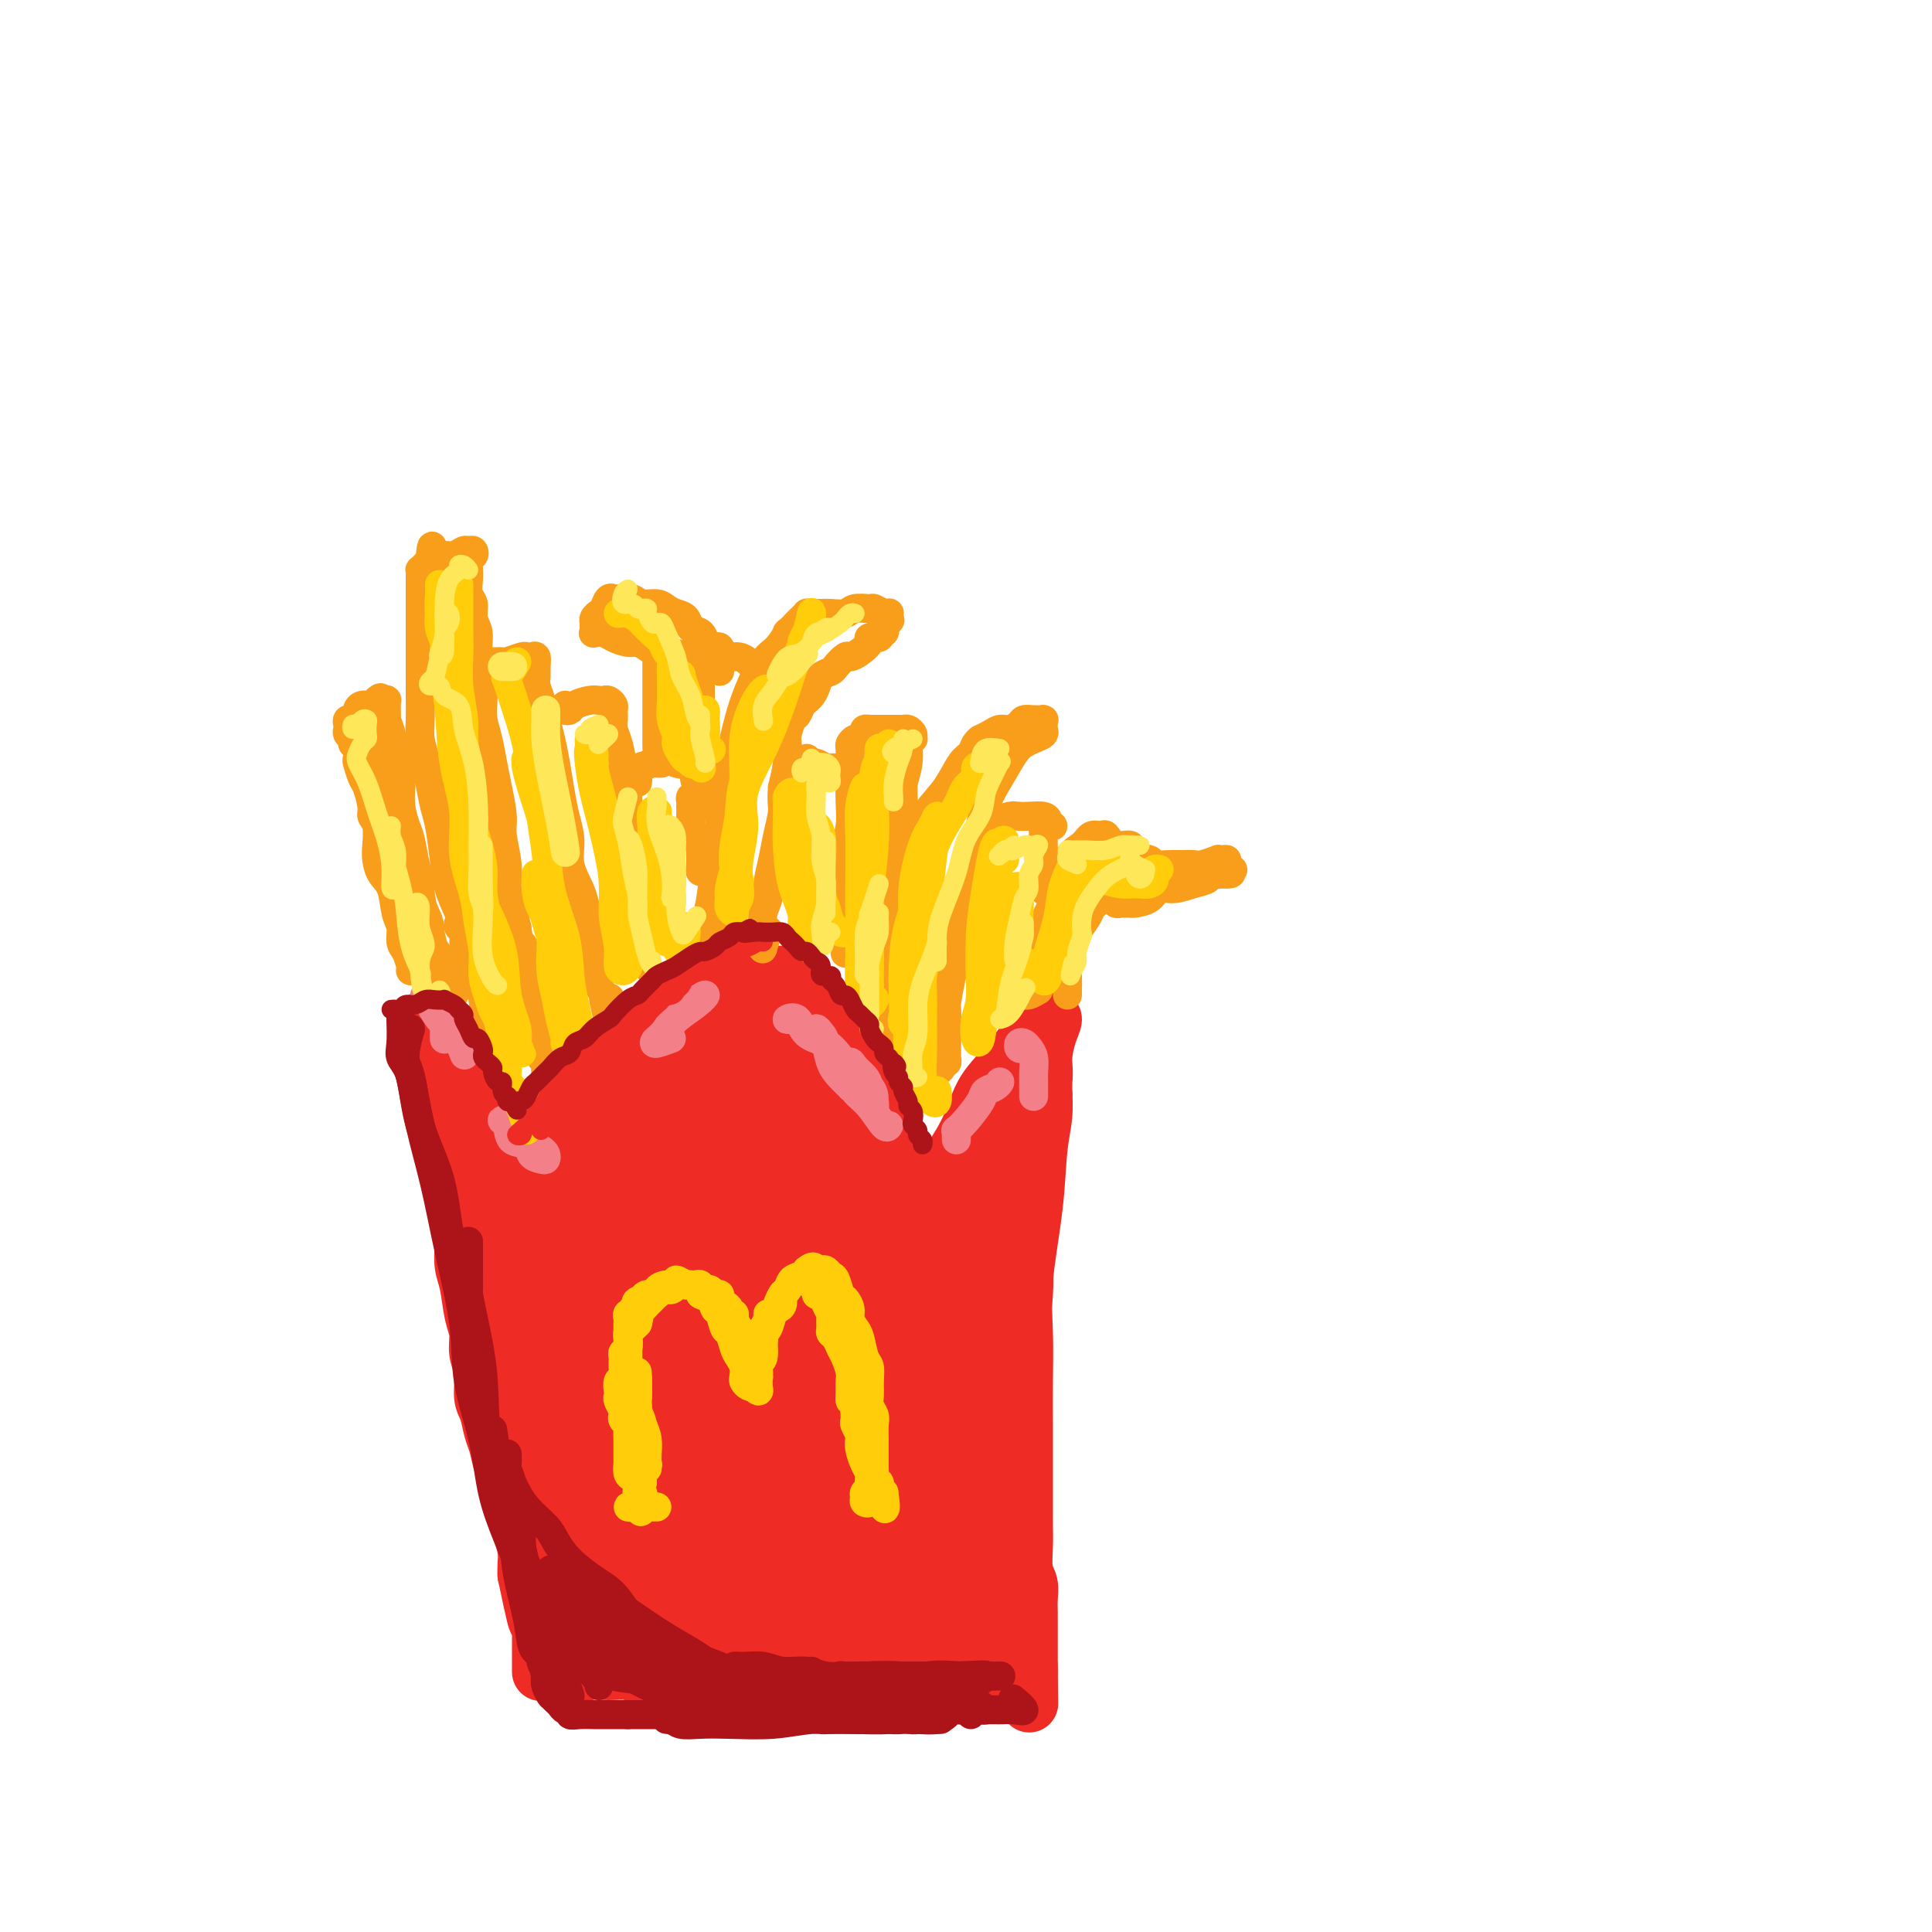 <svg viewBox='0 0 400 400' version='1.1' xmlns='http://www.w3.org/2000/svg' xmlns:xlink='http://www.w3.org/1999/xlink'><g fill='none' stroke='rgb(238,43,36)' stroke-width='12' stroke-linecap='round' stroke-linejoin='round'><path d='M87,215c-0.006,0.359 -0.013,0.717 0,1c0.013,0.283 0.045,0.490 0,1c-0.045,0.510 -0.167,1.322 0,2c0.167,0.678 0.622,1.223 1,2c0.378,0.777 0.679,1.787 1,3c0.321,1.213 0.664,2.629 1,4c0.336,1.371 0.667,2.697 1,4c0.333,1.303 0.667,2.582 1,4c0.333,1.418 0.664,2.977 1,4c0.336,1.023 0.678,1.512 1,3c0.322,1.488 0.625,3.974 1,6c0.375,2.026 0.821,3.592 1,5c0.179,1.408 0.090,2.658 0,4c-0.090,1.342 -0.183,2.774 0,4c0.183,1.226 0.641,2.244 1,4c0.359,1.756 0.617,4.249 1,6c0.383,1.751 0.890,2.760 1,4c0.110,1.240 -0.178,2.709 0,4c0.178,1.291 0.821,2.403 1,4c0.179,1.597 -0.107,3.680 0,5c0.107,1.320 0.607,1.876 1,3c0.393,1.124 0.679,2.814 1,4c0.321,1.186 0.677,1.868 1,3c0.323,1.132 0.611,2.715 1,4c0.389,1.285 0.877,2.272 1,3c0.123,0.728 -0.121,1.199 0,2c0.121,0.801 0.607,1.933 1,3c0.393,1.067 0.694,2.068 1,3c0.306,0.932 0.618,1.796 1,3c0.382,1.204 0.834,2.747 1,4c0.166,1.253 0.048,2.215 0,3c-0.048,0.785 -0.024,1.392 0,2'/><path d='M109,326c3.647,17.569 1.766,5.992 1,2c-0.766,-3.992 -0.416,-0.401 0,1c0.416,1.401 0.900,0.610 1,1c0.100,0.390 -0.183,1.961 0,3c0.183,1.039 0.833,1.547 1,2c0.167,0.453 -0.147,0.853 0,1c0.147,0.147 0.756,0.042 1,0c0.244,-0.042 0.122,-0.021 0,0'/><path d='M88,211c-0.170,0.073 -0.341,0.147 0,0c0.341,-0.147 1.193,-0.513 2,0c0.807,0.513 1.568,1.906 2,3c0.432,1.094 0.536,1.889 1,3c0.464,1.111 1.287,2.539 2,4c0.713,1.461 1.317,2.957 2,4c0.683,1.043 1.444,1.633 2,3c0.556,1.367 0.908,3.511 2,5c1.092,1.489 2.926,2.323 4,3c1.074,0.677 1.388,1.196 2,2c0.612,0.804 1.522,1.893 2,3c0.478,1.107 0.523,2.233 1,3c0.477,0.767 1.384,1.177 2,2c0.616,0.823 0.939,2.059 1,3c0.061,0.941 -0.141,1.586 0,2c0.141,0.414 0.625,0.595 1,1c0.375,0.405 0.639,1.032 1,1c0.361,-0.032 0.817,-0.723 1,-1c0.183,-0.277 0.091,-0.138 0,0'/><path d='M118,248c-0.421,-0.909 -0.841,-1.817 -1,-2c-0.159,-0.183 -0.055,0.360 0,0c0.055,-0.360 0.063,-1.621 0,-3c-0.063,-1.379 -0.197,-2.875 0,-4c0.197,-1.125 0.726,-1.880 1,-3c0.274,-1.120 0.293,-2.606 1,-4c0.707,-1.394 2.103,-2.698 3,-4c0.897,-1.302 1.297,-2.602 2,-4c0.703,-1.398 1.709,-2.893 3,-4c1.291,-1.107 2.867,-1.827 4,-3c1.133,-1.173 1.823,-2.800 3,-4c1.177,-1.200 2.841,-1.974 4,-3c1.159,-1.026 1.812,-2.303 3,-3c1.188,-0.697 2.912,-0.814 4,-1c1.088,-0.186 1.539,-0.442 2,-1c0.461,-0.558 0.931,-1.419 2,-2c1.069,-0.581 2.739,-0.881 4,-1c1.261,-0.119 2.115,-0.058 3,0c0.885,0.058 1.802,0.112 3,0c1.198,-0.112 2.677,-0.392 4,0c1.323,0.392 2.490,1.454 3,2c0.510,0.546 0.363,0.574 1,1c0.637,0.426 2.057,1.250 3,2c0.943,0.750 1.408,1.427 2,2c0.592,0.573 1.310,1.041 2,2c0.690,0.959 1.351,2.410 2,3c0.649,0.590 1.287,0.318 2,1c0.713,0.682 1.500,2.317 2,3c0.500,0.683 0.711,0.415 1,1c0.289,0.585 0.654,2.024 1,3c0.346,0.976 0.673,1.488 1,2'/><path d='M183,224c3.337,3.756 1.679,2.147 1,2c-0.679,-0.147 -0.378,1.168 0,2c0.378,0.832 0.833,1.182 1,2c0.167,0.818 0.045,2.104 0,3c-0.045,0.896 -0.012,1.402 0,2c0.012,0.598 0.003,1.286 0,2c-0.003,0.714 -0.001,1.452 0,2c0.001,0.548 0.000,0.905 0,2c-0.000,1.095 -0.000,2.928 0,4c0.000,1.072 0.000,1.384 0,2c-0.000,0.616 -0.000,1.536 0,2c0.000,0.464 0.000,0.471 0,1c-0.000,0.529 -0.000,1.580 0,2c0.000,0.420 0.000,0.210 0,0'/><path d='M194,249c-0.426,0.494 -0.853,0.988 -1,1c-0.147,0.012 -0.016,-0.459 0,-1c0.016,-0.541 -0.083,-1.154 0,-2c0.083,-0.846 0.350,-1.926 1,-3c0.650,-1.074 1.685,-2.144 3,-4c1.315,-1.856 2.909,-4.499 4,-7c1.091,-2.501 1.678,-4.859 3,-7c1.322,-2.141 3.378,-4.064 5,-6c1.622,-1.936 2.810,-3.885 4,-5c1.190,-1.115 2.381,-1.397 3,-2c0.619,-0.603 0.665,-1.527 1,-2c0.335,-0.473 0.960,-0.495 1,0c0.040,0.495 -0.505,1.509 -1,3c-0.495,1.491 -0.942,3.461 -1,5c-0.058,1.539 0.272,2.648 0,5c-0.272,2.352 -1.145,5.947 -2,9c-0.855,3.053 -1.693,5.562 -2,8c-0.307,2.438 -0.082,4.803 0,7c0.082,2.197 0.022,4.224 0,6c-0.022,1.776 -0.006,3.299 0,4c0.006,0.701 0.002,0.580 0,1c-0.002,0.420 -0.000,1.382 0,2c0.000,0.618 0.000,0.891 0,1c-0.000,0.109 -0.000,0.055 0,0'/><path d='M216,223c-0.312,0.758 -0.623,1.517 -1,2c-0.377,0.483 -0.818,0.691 -1,1c-0.182,0.309 -0.105,0.720 0,1c0.105,0.280 0.238,0.431 0,2c-0.238,1.569 -0.848,4.556 -1,7c-0.152,2.444 0.153,4.343 0,7c-0.153,2.657 -0.763,6.071 -1,9c-0.237,2.929 -0.101,5.373 0,8c0.101,2.627 0.168,5.437 0,8c-0.168,2.563 -0.571,4.880 -1,7c-0.429,2.120 -0.884,4.044 -1,6c-0.116,1.956 0.109,3.945 0,6c-0.109,2.055 -0.551,4.177 -1,6c-0.449,1.823 -0.905,3.349 -1,5c-0.095,1.651 0.171,3.427 0,5c-0.171,1.573 -0.778,2.941 -1,4c-0.222,1.059 -0.060,1.808 0,3c0.060,1.192 0.016,2.828 0,4c-0.016,1.172 -0.004,1.881 0,3c0.004,1.119 0.001,2.649 0,4c-0.001,1.351 -0.000,2.522 0,4c0.000,1.478 0.000,3.263 0,4c-0.000,0.737 -0.000,0.424 0,1c0.000,0.576 0.000,2.039 0,3c-0.000,0.961 -0.000,1.421 0,2c0.000,0.579 0.000,1.279 0,1c-0.000,-0.279 -0.000,-1.537 0,-2c0.000,-0.463 0.000,-0.132 0,0c-0.000,0.132 -0.000,0.066 0,0'/><path d='M114,333c0.083,-0.370 0.166,-0.741 0,-1c-0.166,-0.259 -0.580,-0.407 -1,0c-0.420,0.407 -0.845,1.368 -1,2c-0.155,0.632 -0.042,0.933 0,2c0.042,1.067 0.011,2.899 0,4c-0.011,1.101 -0.003,1.470 0,2c0.003,0.530 0.001,1.220 0,2c-0.001,0.780 -0.000,1.652 0,2c0.000,0.348 0.000,0.174 0,0'/><path d='M115,344c-0.069,0.423 -0.139,0.846 0,1c0.139,0.154 0.485,0.038 1,0c0.515,-0.038 1.197,0.001 2,0c0.803,-0.001 1.726,-0.041 3,0c1.274,0.041 2.898,0.165 4,0c1.102,-0.165 1.681,-0.619 3,-1c1.319,-0.381 3.377,-0.690 5,-1c1.623,-0.310 2.811,-0.622 4,-1c1.189,-0.378 2.379,-0.823 4,-1c1.621,-0.177 3.671,-0.085 5,0c1.329,0.085 1.935,0.163 3,0c1.065,-0.163 2.587,-0.565 4,-1c1.413,-0.435 2.717,-0.901 4,-1c1.283,-0.099 2.545,0.170 4,0c1.455,-0.170 3.102,-0.778 4,-1c0.898,-0.222 1.047,-0.059 2,0c0.953,0.059 2.710,0.015 4,0c1.290,-0.015 2.112,-0.001 3,0c0.888,0.001 1.843,-0.009 3,0c1.157,0.009 2.516,0.039 3,0c0.484,-0.039 0.093,-0.146 1,0c0.907,0.146 3.112,0.546 4,1c0.888,0.454 0.458,0.962 1,1c0.542,0.038 2.056,-0.393 3,0c0.944,0.393 1.316,1.611 2,2c0.684,0.389 1.678,-0.050 3,0c1.322,0.050 2.971,0.590 4,1c1.029,0.410 1.437,0.688 2,1c0.563,0.312 1.282,0.656 2,1'/><path d='M202,345c3.538,1.325 1.382,1.139 1,1c-0.382,-0.139 1.011,-0.230 2,0c0.989,0.230 1.575,0.779 2,1c0.425,0.221 0.688,0.112 1,0c0.312,-0.112 0.671,-0.226 1,0c0.329,0.226 0.627,0.792 1,1c0.373,0.208 0.821,0.060 1,0c0.179,-0.060 0.090,-0.030 0,0'/><path d='M117,347c0.601,0.116 1.202,0.231 2,0c0.798,-0.231 1.794,-0.809 3,-1c1.206,-0.191 2.621,0.004 4,0c1.379,-0.004 2.722,-0.207 4,0c1.278,0.207 2.493,0.826 4,1c1.507,0.174 3.307,-0.096 5,0c1.693,0.096 3.280,0.559 5,1c1.720,0.441 3.573,0.861 5,1c1.427,0.139 2.429,-0.001 4,0c1.571,0.001 3.710,0.144 6,0c2.290,-0.144 4.731,-0.574 6,-1c1.269,-0.426 1.365,-0.846 3,-1c1.635,-0.154 4.810,-0.041 7,0c2.190,0.041 3.394,0.011 5,0c1.606,-0.011 3.613,-0.003 5,0c1.387,0.003 2.154,0.001 3,0c0.846,-0.001 1.771,0.001 3,0c1.229,-0.001 2.763,-0.003 4,0c1.237,0.003 2.178,0.013 3,0c0.822,-0.013 1.527,-0.049 2,0c0.473,0.049 0.715,0.181 1,0c0.285,-0.181 0.612,-0.676 1,-1c0.388,-0.324 0.836,-0.479 1,-1c0.164,-0.521 0.044,-1.410 0,-2c-0.044,-0.590 -0.013,-0.883 0,-1c0.013,-0.117 0.006,-0.059 0,0'/><path d='M96,233c0.285,6.014 0.570,12.029 1,15c0.430,2.971 1.006,2.899 2,7c0.994,4.101 2.405,12.375 4,20c1.595,7.625 3.372,14.600 5,21c1.628,6.400 3.106,12.226 4,17c0.894,4.774 1.203,8.496 2,12c0.797,3.504 2.083,6.792 3,9c0.917,2.208 1.467,3.338 2,4c0.533,0.662 1.051,0.856 1,0c-0.051,-0.856 -0.671,-2.761 -1,-5c-0.329,-2.239 -0.366,-4.811 -1,-9c-0.634,-4.189 -1.865,-9.995 -3,-17c-1.135,-7.005 -2.173,-15.207 -4,-23c-1.827,-7.793 -4.441,-15.175 -6,-21c-1.559,-5.825 -2.062,-10.093 -2,-10c0.062,0.093 0.690,4.548 2,9c1.310,4.452 3.302,8.903 5,14c1.698,5.097 3.103,10.842 4,17c0.897,6.158 1.287,12.730 2,19c0.713,6.270 1.749,12.238 3,17c1.251,4.762 2.716,8.318 4,11c1.284,2.682 2.385,4.490 3,5c0.615,0.510 0.743,-0.279 1,-3c0.257,-2.721 0.643,-7.373 0,-14c-0.643,-6.627 -2.317,-15.230 -4,-25c-1.683,-9.770 -3.376,-20.706 -5,-30c-1.624,-9.294 -3.177,-16.945 -4,-22c-0.823,-5.055 -0.914,-7.515 -1,-8c-0.086,-0.485 -0.167,1.004 0,4c0.167,2.996 0.584,7.498 1,12'/><path d='M114,259c0.530,5.513 1.354,11.294 2,17c0.646,5.706 1.115,11.337 2,17c0.885,5.663 2.187,11.359 3,16c0.813,4.641 1.136,8.226 2,11c0.864,2.774 2.268,4.737 3,5c0.732,0.263 0.793,-1.173 1,-4c0.207,-2.827 0.561,-7.046 0,-12c-0.561,-4.954 -2.036,-10.644 -4,-17c-1.964,-6.356 -4.416,-13.378 -7,-20c-2.584,-6.622 -5.301,-12.843 -7,-17c-1.699,-4.157 -2.379,-6.248 -3,-7c-0.621,-0.752 -1.184,-0.163 -1,2c0.184,2.163 1.114,5.901 2,9c0.886,3.099 1.727,5.558 3,11c1.273,5.442 2.977,13.866 4,20c1.023,6.134 1.365,9.978 2,13c0.635,3.022 1.564,5.222 2,6c0.436,0.778 0.379,0.133 0,-3c-0.379,-3.133 -1.079,-8.754 -2,-14c-0.921,-5.246 -2.061,-10.116 -4,-16c-1.939,-5.884 -4.675,-12.781 -7,-19c-2.325,-6.219 -4.238,-11.761 -5,-15c-0.762,-3.239 -0.375,-4.174 1,-3c1.375,1.174 3.736,4.458 6,9c2.264,4.542 4.431,10.342 7,17c2.569,6.658 5.540,14.174 8,22c2.460,7.826 4.411,15.962 6,23c1.589,7.038 2.818,12.979 4,17c1.182,4.021 2.318,6.121 3,7c0.682,0.879 0.909,0.537 1,-2c0.091,-2.537 0.045,-7.268 0,-12'/><path d='M136,320c-0.452,-5.817 -2.083,-13.358 -4,-22c-1.917,-8.642 -4.120,-18.383 -5,-27c-0.880,-8.617 -0.438,-16.108 0,-21c0.438,-4.892 0.870,-7.185 1,-8c0.130,-0.815 -0.042,-0.153 -1,2c-0.958,2.153 -2.701,5.796 -4,10c-1.299,4.204 -2.152,8.968 -3,13c-0.848,4.032 -1.689,7.333 -2,10c-0.311,2.667 -0.090,4.701 0,6c0.090,1.299 0.050,1.864 0,1c-0.050,-0.864 -0.109,-3.156 0,-6c0.109,-2.844 0.387,-6.238 1,-10c0.613,-3.762 1.563,-7.891 3,-13c1.437,-5.109 3.362,-11.197 5,-16c1.638,-4.803 2.988,-8.321 5,-11c2.012,-2.679 4.686,-4.518 7,-6c2.314,-1.482 4.269,-2.607 6,-3c1.731,-0.393 3.238,-0.055 4,0c0.762,0.055 0.780,-0.175 1,0c0.220,0.175 0.642,0.753 1,1c0.358,0.247 0.653,0.163 1,0c0.347,-0.163 0.745,-0.404 1,-1c0.255,-0.596 0.367,-1.545 0,-2c-0.367,-0.455 -1.212,-0.416 -2,0c-0.788,0.416 -1.520,1.208 -3,2c-1.480,0.792 -3.709,1.585 -6,3c-2.291,1.415 -4.645,3.451 -7,6c-2.355,2.549 -4.711,5.609 -7,9c-2.289,3.391 -4.511,7.112 -6,10c-1.489,2.888 -2.244,4.944 -3,7'/><path d='M119,254c-1.902,4.472 1.343,2.651 4,1c2.657,-1.651 4.725,-3.133 7,-6c2.275,-2.867 4.757,-7.120 8,-11c3.243,-3.880 7.248,-7.386 10,-11c2.752,-3.614 4.250,-7.334 5,-10c0.750,-2.666 0.751,-4.276 1,-6c0.249,-1.724 0.745,-3.562 0,-4c-0.745,-0.438 -2.733,0.526 -4,2c-1.267,1.474 -1.813,3.460 -3,7c-1.187,3.540 -3.014,8.633 -5,15c-1.986,6.367 -4.132,14.008 -6,22c-1.868,7.992 -3.458,16.336 -4,25c-0.542,8.664 -0.035,17.647 0,25c0.035,7.353 -0.403,13.075 0,17c0.403,3.925 1.647,6.054 3,7c1.353,0.946 2.817,0.708 4,-1c1.183,-1.708 2.086,-4.886 3,-10c0.914,-5.114 1.839,-12.165 3,-21c1.161,-8.835 2.558,-19.454 4,-30c1.442,-10.546 2.929,-21.019 4,-28c1.071,-6.981 1.726,-10.471 2,-13c0.274,-2.529 0.165,-4.096 -1,-3c-1.165,1.096 -3.387,4.857 -5,10c-1.613,5.143 -2.617,11.669 -4,19c-1.383,7.331 -3.146,15.465 -4,25c-0.854,9.535 -0.800,20.469 -1,30c-0.200,9.531 -0.653,17.659 0,24c0.653,6.341 2.412,10.896 4,14c1.588,3.104 3.004,4.759 4,5c0.996,0.241 1.570,-0.931 2,-5c0.430,-4.069 0.715,-11.034 1,-18'/><path d='M151,325c0.624,-8.712 0.684,-18.990 1,-31c0.316,-12.010 0.890,-25.750 2,-38c1.110,-12.250 2.757,-23.009 4,-30c1.243,-6.991 2.082,-10.214 2,-12c-0.082,-1.786 -1.084,-2.135 -2,-2c-0.916,0.135 -1.746,0.754 -3,5c-1.254,4.246 -2.933,12.120 -4,20c-1.067,7.880 -1.520,15.768 -2,25c-0.480,9.232 -0.985,19.809 -1,30c-0.015,10.191 0.460,19.997 1,28c0.540,8.003 1.146,14.205 2,18c0.854,3.795 1.958,5.184 3,6c1.042,0.816 2.024,1.058 3,-2c0.976,-3.058 1.948,-9.418 3,-17c1.052,-7.582 2.185,-16.387 3,-27c0.815,-10.613 1.311,-23.034 2,-34c0.689,-10.966 1.571,-20.478 2,-28c0.429,-7.522 0.407,-13.054 0,-16c-0.407,-2.946 -1.198,-3.307 -2,-3c-0.802,0.307 -1.614,1.280 -3,4c-1.386,2.720 -3.346,7.185 -4,13c-0.654,5.815 -0.001,12.980 0,22c0.001,9.020 -0.648,19.894 0,30c0.648,10.106 2.593,19.443 4,27c1.407,7.557 2.276,13.335 3,17c0.724,3.665 1.304,5.216 2,5c0.696,-0.216 1.510,-2.199 2,-6c0.490,-3.801 0.657,-9.421 1,-16c0.343,-6.579 0.862,-14.117 1,-24c0.138,-9.883 -0.103,-22.109 0,-32c0.103,-9.891 0.552,-17.445 1,-25'/><path d='M172,232c0.640,-18.533 -0.261,-13.366 -1,-13c-0.739,0.366 -1.316,-4.068 -2,-4c-0.684,0.068 -1.473,4.639 -2,9c-0.527,4.361 -0.790,8.514 -1,15c-0.210,6.486 -0.366,15.307 0,25c0.366,9.693 1.254,20.260 2,30c0.746,9.740 1.352,18.655 2,25c0.648,6.345 1.340,10.122 2,13c0.660,2.878 1.290,4.857 2,5c0.710,0.143 1.500,-1.549 2,-5c0.500,-3.451 0.711,-8.661 1,-15c0.289,-6.339 0.657,-13.807 1,-22c0.343,-8.193 0.659,-17.111 1,-26c0.341,-8.889 0.705,-17.748 1,-23c0.295,-5.252 0.521,-6.897 0,-8c-0.521,-1.103 -1.790,-1.663 -3,-1c-1.210,0.663 -2.360,2.548 -3,6c-0.640,3.452 -0.768,8.469 -1,15c-0.232,6.531 -0.568,14.575 0,23c0.568,8.425 2.040,17.231 3,25c0.960,7.769 1.408,14.502 2,20c0.592,5.498 1.326,9.762 2,12c0.674,2.238 1.287,2.450 2,1c0.713,-1.450 1.526,-4.563 2,-9c0.474,-4.437 0.608,-10.199 1,-17c0.392,-6.801 1.041,-14.643 1,-22c-0.041,-7.357 -0.771,-14.231 -1,-20c-0.229,-5.769 0.042,-10.433 0,-13c-0.042,-2.567 -0.396,-3.037 -1,-3c-0.604,0.037 -1.458,0.582 -2,3c-0.542,2.418 -0.771,6.709 -1,11'/><path d='M181,269c-0.412,5.284 0.060,11.495 1,18c0.940,6.505 2.350,13.305 3,20c0.650,6.695 0.541,13.286 1,18c0.459,4.714 1.485,7.552 2,9c0.515,1.448 0.520,1.508 1,0c0.480,-1.508 1.434,-4.584 2,-9c0.566,-4.416 0.743,-10.174 1,-17c0.257,-6.826 0.594,-14.722 1,-23c0.406,-8.278 0.879,-16.939 1,-23c0.121,-6.061 -0.112,-9.524 0,-12c0.112,-2.476 0.569,-3.966 0,-3c-0.569,0.966 -2.165,4.387 -3,8c-0.835,3.613 -0.910,7.419 -1,13c-0.090,5.581 -0.194,12.937 0,20c0.194,7.063 0.686,13.832 1,20c0.314,6.168 0.451,11.736 1,16c0.549,4.264 1.512,7.224 2,9c0.488,1.776 0.501,2.366 1,1c0.499,-1.366 1.482,-4.689 2,-9c0.518,-4.311 0.569,-9.611 1,-16c0.431,-6.389 1.241,-13.869 2,-22c0.759,-8.131 1.468,-16.915 2,-24c0.532,-7.085 0.889,-12.471 1,-16c0.111,-3.529 -0.023,-5.201 0,-6c0.023,-0.799 0.202,-0.726 0,0c-0.202,0.726 -0.786,2.106 -1,5c-0.214,2.894 -0.057,7.303 0,13c0.057,5.697 0.015,12.682 0,20c-0.015,7.318 -0.004,14.970 0,22c0.004,7.030 0.001,13.437 0,18c-0.001,4.563 -0.001,7.281 0,10'/><path d='M202,329c-0.218,14.373 -0.263,6.304 0,3c0.263,-3.304 0.834,-1.843 1,-4c0.166,-2.157 -0.071,-7.931 0,-14c0.071,-6.069 0.452,-12.433 1,-20c0.548,-7.567 1.265,-16.338 2,-25c0.735,-8.662 1.490,-17.214 2,-23c0.510,-5.786 0.775,-8.805 1,-11c0.225,-2.195 0.410,-3.565 0,-4c-0.410,-0.435 -1.416,0.065 -2,2c-0.584,1.935 -0.746,5.306 -1,10c-0.254,4.694 -0.601,10.711 -1,18c-0.399,7.289 -0.850,15.848 -1,24c-0.150,8.152 0.002,15.895 0,22c-0.002,6.105 -0.158,10.570 0,14c0.158,3.430 0.631,5.823 1,8c0.369,2.177 0.635,4.139 1,5c0.365,0.861 0.830,0.623 1,-1c0.170,-1.623 0.046,-4.629 0,-6c-0.046,-1.371 -0.013,-1.106 0,-1c0.013,0.106 0.007,0.053 0,0'/><path d='M215,229c0.423,-0.762 0.846,-1.525 1,-2c0.154,-0.475 0.038,-0.663 0,-1c-0.038,-0.337 0.002,-0.822 0,-1c-0.002,-0.178 -0.047,-0.050 0,1c0.047,1.050 0.184,3.021 0,5c-0.184,1.979 -0.690,3.965 -1,7c-0.310,3.035 -0.423,7.119 -1,12c-0.577,4.881 -1.619,10.558 -2,15c-0.381,4.442 -0.102,7.650 0,11c0.102,3.350 0.027,6.843 0,10c-0.027,3.157 -0.007,5.977 0,9c0.007,3.023 0.001,6.248 0,9c-0.001,2.752 0.004,5.030 0,7c-0.004,1.970 -0.015,3.633 0,5c0.015,1.367 0.057,2.439 0,4c-0.057,1.561 -0.211,3.611 0,5c0.211,1.389 0.789,2.116 1,3c0.211,0.884 0.057,1.925 0,3c-0.057,1.075 -0.015,2.185 0,3c0.015,0.815 0.004,1.335 0,2c-0.004,0.665 -0.001,1.473 0,2c0.001,0.527 0.000,0.771 0,1c-0.000,0.229 -0.000,0.442 0,1c0.000,0.558 0.000,1.460 0,2c-0.000,0.540 -0.000,0.716 0,1c0.000,0.284 0.000,0.674 0,1c-0.000,0.326 -0.000,0.588 0,1c0.000,0.412 0.000,0.975 0,1c-0.000,0.025 -0.000,-0.487 0,-1'/><path d='M213,345c0.167,13.333 0.083,6.667 0,0'/></g>
<g fill='none' stroke='rgb(173,20,25)' stroke-width='6' stroke-linecap='round' stroke-linejoin='round'><path d='M83,211c0.052,1.832 0.105,3.664 0,5c-0.105,1.336 -0.366,2.175 0,3c0.366,0.825 1.359,1.637 2,4c0.641,2.363 0.929,6.277 2,10c1.071,3.723 2.926,7.256 4,11c1.074,3.744 1.366,7.700 2,11c0.634,3.300 1.610,5.943 2,7c0.390,1.057 0.195,0.529 0,0'/><path d='M85,213c-0.403,1.381 -0.807,2.761 -1,4c-0.193,1.239 -0.177,2.336 0,3c0.177,0.664 0.514,0.893 1,3c0.486,2.107 1.123,6.091 2,10c0.877,3.909 1.996,7.741 3,12c1.004,4.259 1.892,8.943 3,14c1.108,5.057 2.435,10.485 3,15c0.565,4.515 0.367,8.115 1,12c0.633,3.885 2.096,8.053 3,12c0.904,3.947 1.248,7.671 2,11c0.752,3.329 1.913,6.264 3,9c1.087,2.736 2.100,5.275 3,7c0.900,1.725 1.686,2.636 2,3c0.314,0.364 0.157,0.182 0,0'/><path d='M97,257c-0.004,2.629 -0.008,5.258 0,7c0.008,1.742 0.027,2.599 0,3c-0.027,0.401 -0.099,0.348 0,1c0.099,0.652 0.368,2.009 1,5c0.632,2.991 1.626,7.617 2,12c0.374,4.383 0.128,8.522 1,13c0.872,4.478 2.863,9.294 4,14c1.137,4.706 1.419,9.303 2,13c0.581,3.697 1.462,6.493 2,9c0.538,2.507 0.732,4.723 1,6c0.268,1.277 0.611,1.613 1,2c0.389,0.387 0.826,0.825 1,1c0.174,0.175 0.087,0.088 0,0'/><path d='M105,306c-0.015,1.250 -0.030,2.500 0,3c0.030,0.500 0.105,0.251 0,1c-0.105,0.749 -0.389,2.495 0,5c0.389,2.505 1.452,5.767 2,8c0.548,2.233 0.581,3.435 1,6c0.419,2.565 1.223,6.491 2,9c0.777,2.509 1.528,3.600 2,5c0.472,1.400 0.666,3.108 1,4c0.334,0.892 0.810,0.969 1,1c0.190,0.031 0.095,0.015 0,0'/><path d='M109,324c-0.024,1.801 -0.049,3.602 0,5c0.049,1.398 0.171,2.392 1,4c0.829,1.608 2.366,3.829 3,6c0.634,2.171 0.366,4.293 1,6c0.634,1.707 2.171,2.998 3,4c0.829,1.002 0.951,1.715 1,2c0.049,0.285 0.024,0.143 0,0'/><path d='M113,326c0.016,1.068 0.031,2.135 0,3c-0.031,0.865 -0.110,1.527 0,2c0.110,0.473 0.408,0.757 1,2c0.592,1.243 1.479,3.443 2,5c0.521,1.557 0.676,2.469 2,4c1.324,1.531 3.818,3.681 5,5c1.182,1.319 1.052,1.805 1,2c-0.052,0.195 -0.026,0.097 0,0'/><path d='M114,325c1.465,2.209 2.929,4.418 4,6c1.071,1.582 1.748,2.536 2,3c0.252,0.464 0.079,0.436 1,1c0.921,0.564 2.938,1.718 5,3c2.062,1.282 4.171,2.691 6,4c1.829,1.309 3.380,2.517 4,3c0.620,0.483 0.310,0.242 0,0'/><path d='M102,296c0.354,2.511 0.707,5.022 1,6c0.293,0.978 0.525,0.424 1,1c0.475,0.576 1.192,2.281 2,4c0.808,1.719 1.706,3.451 3,5c1.294,1.549 2.982,2.917 4,4c1.018,1.083 1.365,1.883 2,3c0.635,1.117 1.558,2.550 3,4c1.442,1.450 3.402,2.916 5,4c1.598,1.084 2.832,1.785 4,3c1.168,1.215 2.269,2.944 3,4c0.731,1.056 1.091,1.437 2,2c0.909,0.563 2.368,1.306 3,2c0.632,0.694 0.438,1.338 1,2c0.562,0.662 1.878,1.340 3,2c1.122,0.660 2.048,1.301 3,2c0.952,0.699 1.931,1.455 3,2c1.069,0.545 2.229,0.878 3,1c0.771,0.122 1.154,0.033 2,0c0.846,-0.033 2.154,-0.009 3,0c0.846,0.009 1.231,0.003 2,0c0.769,-0.003 1.921,-0.003 3,0c1.079,0.003 2.086,0.008 3,0c0.914,-0.008 1.737,-0.030 2,0c0.263,0.030 -0.033,0.111 0,0c0.033,-0.111 0.393,-0.415 0,0c-0.393,0.415 -1.541,1.547 -2,2c-0.459,0.453 -0.230,0.226 0,0'/><path d='M114,329c-1.213,0.676 -2.425,1.353 -3,2c-0.575,0.647 -0.511,1.265 0,2c0.511,0.735 1.469,1.587 3,3c1.531,1.413 3.636,3.386 6,5c2.364,1.614 4.985,2.871 7,4c2.015,1.129 3.422,2.132 5,3c1.578,0.868 3.328,1.601 4,2c0.672,0.399 0.266,0.466 0,0c-0.266,-0.466 -0.393,-1.463 -1,-2c-0.607,-0.537 -1.694,-0.615 -3,-1c-1.306,-0.385 -2.832,-1.078 -5,-2c-2.168,-0.922 -4.978,-2.074 -7,-3c-2.022,-0.926 -3.257,-1.624 -4,-2c-0.743,-0.376 -0.994,-0.428 -1,0c-0.006,0.428 0.233,1.337 1,2c0.767,0.663 2.061,1.082 4,2c1.939,0.918 4.522,2.337 7,3c2.478,0.663 4.851,0.570 7,1c2.149,0.430 4.072,1.382 6,2c1.928,0.618 3.859,0.902 5,1c1.141,0.098 1.493,0.011 2,0c0.507,-0.011 1.170,0.055 1,0c-0.170,-0.055 -1.171,-0.230 -2,-1c-0.829,-0.770 -1.485,-2.135 -3,-3c-1.515,-0.865 -3.889,-1.230 -6,-2c-2.111,-0.770 -3.961,-1.944 -7,-4c-3.039,-2.056 -7.268,-4.994 -10,-7c-2.732,-2.006 -3.966,-3.078 -5,-4c-1.034,-0.922 -1.867,-1.692 -2,-2c-0.133,-0.308 0.433,-0.154 1,0'/><path d='M114,328c-4.904,-3.449 -0.164,-0.571 3,1c3.164,1.571 4.754,1.834 7,3c2.246,1.166 5.150,3.233 8,5c2.850,1.767 5.646,3.232 8,5c2.354,1.768 4.267,3.839 6,5c1.733,1.161 3.286,1.414 4,2c0.714,0.586 0.589,1.506 1,2c0.411,0.494 1.358,0.562 1,0c-0.358,-0.562 -2.019,-1.755 -3,-3c-0.981,-1.245 -1.281,-2.542 -3,-4c-1.719,-1.458 -4.857,-3.076 -8,-5c-3.143,-1.924 -6.290,-4.155 -9,-6c-2.710,-1.845 -4.981,-3.306 -7,-4c-2.019,-0.694 -3.784,-0.622 -4,0c-0.216,0.622 1.117,1.792 3,3c1.883,1.208 4.316,2.453 7,4c2.684,1.547 5.619,3.396 9,5c3.381,1.604 7.207,2.962 10,4c2.793,1.038 4.552,1.756 7,2c2.448,0.244 5.584,0.014 8,0c2.416,-0.014 4.112,0.189 5,0c0.888,-0.189 0.968,-0.768 1,-1c0.032,-0.232 0.016,-0.116 0,0'/><path d='M157,346c-1.587,0.505 -3.173,1.010 -4,1c-0.827,-0.010 -0.894,-0.534 -1,-1c-0.106,-0.466 -0.251,-0.872 0,-1c0.251,-0.128 0.897,0.022 2,0c1.103,-0.022 2.663,-0.216 4,0c1.337,0.216 2.451,0.843 4,1c1.549,0.157 3.535,-0.154 5,0c1.465,0.154 2.411,0.773 4,1c1.589,0.227 3.823,0.061 6,0c2.177,-0.061 4.297,-0.016 6,0c1.703,0.016 2.988,0.005 4,0c1.012,-0.005 1.749,-0.002 3,0c1.251,0.002 3.014,0.005 3,0c-0.014,-0.005 -1.806,-0.016 -3,0c-1.194,0.016 -1.790,0.061 -3,0c-1.210,-0.061 -3.034,-0.228 -5,0c-1.966,0.228 -4.075,0.849 -6,1c-1.925,0.151 -3.666,-0.170 -5,0c-1.334,0.170 -2.262,0.830 -3,1c-0.738,0.170 -1.286,-0.149 -1,0c0.286,0.149 1.405,0.765 3,1c1.595,0.235 3.666,0.087 6,0c2.334,-0.087 4.931,-0.114 7,0c2.069,0.114 3.610,0.370 6,0c2.390,-0.370 5.630,-1.367 8,-2c2.370,-0.633 3.869,-0.901 5,-1c1.131,-0.099 1.895,-0.028 2,0c0.105,0.028 -0.447,0.014 -1,0'/><path d='M203,347c3.234,-0.463 -2.180,-0.120 -5,0c-2.820,0.120 -3.046,0.017 -5,0c-1.954,-0.017 -5.637,0.052 -8,0c-2.363,-0.052 -3.404,-0.225 -5,0c-1.596,0.225 -3.745,0.847 -5,1c-1.255,0.153 -1.616,-0.163 -2,0c-0.384,0.163 -0.791,0.804 0,1c0.791,0.196 2.781,-0.053 5,0c2.219,0.053 4.668,0.406 7,0c2.332,-0.406 4.547,-1.573 7,-2c2.453,-0.427 5.142,-0.114 7,0c1.858,0.114 2.883,0.031 4,0c1.117,-0.031 2.324,-0.008 3,0c0.676,0.008 0.820,0.002 1,0c0.180,-0.002 0.395,-0.001 0,0c-0.395,0.001 -1.398,0.000 -2,0c-0.602,-0.000 -0.801,-0.000 -2,0c-1.199,0.000 -3.399,0.000 -6,0c-2.601,-0.000 -5.602,-0.001 -8,0c-2.398,0.001 -4.191,0.004 -6,0c-1.809,-0.004 -3.633,-0.015 -5,0c-1.367,0.015 -2.276,0.057 -3,0c-0.724,-0.057 -1.262,-0.211 -1,0c0.262,0.211 1.323,0.788 3,1c1.677,0.212 3.970,0.058 6,0c2.030,-0.058 3.798,-0.019 6,0c2.202,0.019 4.839,0.019 7,0c2.161,-0.019 3.847,-0.057 5,0c1.153,0.057 1.772,0.208 2,0c0.228,-0.208 0.065,-0.774 0,-1c-0.065,-0.226 -0.033,-0.113 0,0'/><path d='M203,347c4.667,0.000 2.333,0.000 0,0'/><path d='M137,342c-0.417,0.000 -0.833,0.000 -1,0c-0.167,0.000 -0.083,0.000 0,0'/><path d='M134,341c-0.052,0.418 -0.104,0.836 0,1c0.104,0.164 0.363,0.075 1,0c0.637,-0.075 1.652,-0.137 3,0c1.348,0.137 3.027,0.474 5,1c1.973,0.526 4.238,1.241 6,2c1.762,0.759 3.020,1.562 5,2c1.980,0.438 4.682,0.511 7,1c2.318,0.489 4.254,1.395 6,2c1.746,0.605 3.304,0.908 5,1c1.696,0.092 3.530,-0.028 5,0c1.470,0.028 2.576,0.204 3,0c0.424,-0.204 0.165,-0.786 0,-1c-0.165,-0.214 -0.235,-0.058 -1,0c-0.765,0.058 -2.225,0.019 -4,0c-1.775,-0.019 -3.865,-0.019 -6,0c-2.135,0.019 -4.317,0.058 -7,0c-2.683,-0.058 -5.869,-0.213 -8,0c-2.131,0.213 -3.209,0.795 -4,1c-0.791,0.205 -1.296,0.034 -1,0c0.296,-0.034 1.393,0.068 3,0c1.607,-0.068 3.724,-0.305 6,0c2.276,0.305 4.712,1.151 7,2c2.288,0.849 4.427,1.701 7,2c2.573,0.299 5.579,0.045 8,0c2.421,-0.045 4.258,0.120 6,0c1.742,-0.120 3.391,-0.526 5,-1c1.609,-0.474 3.180,-1.017 4,-1c0.820,0.017 0.890,0.592 1,1c0.110,0.408 0.260,0.648 0,1c-0.260,0.352 -0.932,0.815 -2,1c-1.068,0.185 -2.534,0.093 -4,0'/><path d='M190,356c-1.403,0.344 -2.412,-0.298 -4,-1c-1.588,-0.702 -3.756,-1.466 -6,-2c-2.244,-0.534 -4.564,-0.837 -6,-1c-1.436,-0.163 -1.990,-0.185 -3,0c-1.010,0.185 -2.478,0.579 -3,1c-0.522,0.421 -0.099,0.869 0,1c0.099,0.131 -0.127,-0.057 1,0c1.127,0.057 3.608,0.358 6,0c2.392,-0.358 4.696,-1.375 7,-2c2.304,-0.625 4.608,-0.857 7,-1c2.392,-0.143 4.872,-0.196 7,0c2.128,0.196 3.904,0.641 5,1c1.096,0.359 1.510,0.632 2,1c0.490,0.368 1.055,0.830 1,1c-0.055,0.170 -0.730,0.049 -1,0c-0.270,-0.049 -0.135,-0.024 0,0'/><path d='M201,355c-1.036,-1.299 -2.071,-2.598 -3,-3c-0.929,-0.402 -1.751,0.091 -3,0c-1.249,-0.091 -2.926,-0.768 -4,-1c-1.074,-0.232 -1.545,-0.020 -2,0c-0.455,0.020 -0.895,-0.152 -1,0c-0.105,0.152 0.124,0.629 1,1c0.876,0.371 2.397,0.635 4,1c1.603,0.365 3.286,0.832 5,1c1.714,0.168 3.457,0.038 5,0c1.543,-0.038 2.886,0.018 4,0c1.114,-0.018 2.000,-0.108 3,0c1.000,0.108 2.115,0.414 2,0c-0.115,-0.414 -1.462,-1.547 -2,-2c-0.538,-0.453 -0.269,-0.227 0,0'/><path d='M105,301c0.025,0.797 0.049,1.594 0,2c-0.049,0.406 -0.172,0.421 0,1c0.172,0.579 0.639,1.722 1,3c0.361,1.278 0.618,2.690 1,4c0.382,1.310 0.891,2.517 1,4c0.109,1.483 -0.182,3.243 0,5c0.182,1.757 0.836,3.510 1,5c0.164,1.490 -0.162,2.717 0,4c0.162,1.283 0.813,2.623 1,4c0.187,1.377 -0.090,2.793 0,4c0.090,1.207 0.546,2.207 1,3c0.454,0.793 0.905,1.381 1,2c0.095,0.619 -0.167,1.270 0,2c0.167,0.730 0.763,1.541 1,2c0.237,0.459 0.115,0.567 0,1c-0.115,0.433 -0.224,1.191 0,2c0.224,0.809 0.781,1.670 1,2c0.219,0.330 0.100,0.131 0,0c-0.100,-0.131 -0.180,-0.194 0,0c0.180,0.194 0.621,0.644 1,1c0.379,0.356 0.694,0.617 1,1c0.306,0.383 0.601,0.887 1,1c0.399,0.113 0.903,-0.166 1,0c0.097,0.166 -0.212,0.777 0,1c0.212,0.223 0.945,0.060 2,0c1.055,-0.060 2.432,-0.016 3,0c0.568,0.016 0.328,0.004 1,0c0.672,-0.004 2.258,-0.001 3,0c0.742,0.001 0.641,0.000 1,0c0.359,-0.000 1.180,-0.000 2,0'/><path d='M130,355c2.151,0.000 1.527,0.000 2,0c0.473,-0.000 2.041,-0.000 3,0c0.959,0.000 1.309,0.001 2,0c0.691,-0.001 1.724,-0.003 3,0c1.276,0.003 2.794,0.011 4,0c1.206,-0.011 2.100,-0.040 3,0c0.900,0.040 1.804,0.151 3,0c1.196,-0.151 2.682,-0.562 4,-1c1.318,-0.438 2.466,-0.902 4,-1c1.534,-0.098 3.454,0.170 5,0c1.546,-0.170 2.717,-0.779 4,-1c1.283,-0.221 2.679,-0.055 4,0c1.321,0.055 2.566,0.001 4,0c1.434,-0.001 3.057,0.053 4,0c0.943,-0.053 1.206,-0.213 2,0c0.794,0.213 2.118,0.799 3,1c0.882,0.201 1.321,0.015 2,0c0.679,-0.015 1.598,0.139 2,0c0.402,-0.139 0.287,-0.573 1,-1c0.713,-0.427 2.255,-0.847 3,-1c0.745,-0.153 0.695,-0.039 1,0c0.305,0.039 0.966,0.003 1,0c0.034,-0.003 -0.557,0.026 -1,0c-0.443,-0.026 -0.737,-0.108 -1,0c-0.263,0.108 -0.495,0.407 -1,1c-0.505,0.593 -1.285,1.479 -2,2c-0.715,0.521 -1.367,0.676 -2,1c-0.633,0.324 -1.247,0.818 -3,1c-1.753,0.182 -4.644,0.052 -7,0c-2.356,-0.052 -4.178,-0.026 -6,0'/><path d='M171,356c-3.477,0.000 -5.670,0.000 -8,0c-2.330,-0.000 -4.798,-0.000 -7,0c-2.202,0.000 -4.139,0.000 -6,0c-1.861,-0.000 -3.645,-0.001 -5,0c-1.355,0.001 -2.282,0.004 -3,0c-0.718,-0.004 -1.229,-0.015 -2,0c-0.771,0.015 -1.803,0.056 -2,0c-0.197,-0.056 0.440,-0.210 1,0c0.560,0.210 1.042,0.785 2,1c0.958,0.215 2.392,0.072 4,0c1.608,-0.072 3.388,-0.072 6,0c2.612,0.072 6.054,0.215 9,0c2.946,-0.215 5.394,-0.790 8,-1c2.606,-0.210 5.368,-0.056 8,0c2.632,0.056 5.134,0.015 7,0c1.866,-0.015 3.097,-0.004 4,0c0.903,0.004 1.479,0.002 2,0c0.521,-0.002 0.987,-0.003 1,0c0.013,0.003 -0.427,0.010 -1,0c-0.573,-0.010 -1.280,-0.038 -2,0c-0.720,0.038 -1.452,0.144 -3,0c-1.548,-0.144 -3.913,-0.536 -6,-1c-2.087,-0.464 -3.897,-1.000 -5,-1c-1.103,-0.000 -1.500,0.536 -2,1c-0.500,0.464 -1.103,0.856 -1,1c0.103,0.144 0.911,0.038 2,0c1.089,-0.038 2.457,-0.010 4,0c1.543,0.010 3.259,0.003 5,0c1.741,-0.003 3.507,-0.001 6,0c2.493,0.001 5.712,0.000 7,0c1.288,-0.000 0.644,-0.000 0,0'/></g>
<g fill='none' stroke='rgb(255,205,10)' stroke-width='6' stroke-linecap='round' stroke-linejoin='round'><path d='M133,312c-0.030,0.097 -0.060,0.195 0,0c0.060,-0.195 0.209,-0.682 0,-1c-0.209,-0.318 -0.778,-0.465 -1,-1c-0.222,-0.535 -0.098,-1.457 0,-2c0.098,-0.543 0.170,-0.708 0,-1c-0.170,-0.292 -0.581,-0.711 -1,-1c-0.419,-0.289 -0.844,-0.450 -1,-1c-0.156,-0.550 -0.042,-1.491 0,-2c0.042,-0.509 0.011,-0.588 0,-1c-0.011,-0.412 -0.002,-1.157 0,-2c0.002,-0.843 -0.003,-1.784 0,-2c0.003,-0.216 0.015,0.293 0,0c-0.015,-0.293 -0.055,-1.387 0,-2c0.055,-0.613 0.207,-0.745 0,-1c-0.207,-0.255 -0.774,-0.632 -1,-1c-0.226,-0.368 -0.113,-0.728 0,-1c0.113,-0.272 0.225,-0.458 0,-1c-0.225,-0.542 -0.789,-1.440 -1,-2c-0.211,-0.560 -0.071,-0.783 0,-1c0.071,-0.217 0.072,-0.429 0,-1c-0.072,-0.571 -0.216,-1.501 0,-2c0.216,-0.499 0.794,-0.566 1,-1c0.206,-0.434 0.041,-1.233 0,-2c-0.041,-0.767 0.041,-1.501 0,-2c-0.041,-0.499 -0.204,-0.764 0,-1c0.204,-0.236 0.776,-0.445 1,-1c0.224,-0.555 0.101,-1.458 0,-2c-0.101,-0.542 -0.181,-0.723 0,-1c0.181,-0.277 0.623,-0.651 1,-1c0.377,-0.349 0.688,-0.675 1,-1'/><path d='M132,274c0.632,-2.499 0.210,-1.247 0,-1c-0.210,0.247 -0.210,-0.512 0,-1c0.210,-0.488 0.630,-0.704 1,-1c0.370,-0.296 0.690,-0.672 1,-1c0.310,-0.328 0.612,-0.609 1,-1c0.388,-0.391 0.863,-0.893 1,-1c0.137,-0.107 -0.065,0.182 0,0c0.065,-0.182 0.398,-0.833 1,-1c0.602,-0.167 1.475,0.152 2,0c0.525,-0.152 0.704,-0.774 1,-1c0.296,-0.226 0.709,-0.057 1,0c0.291,0.057 0.459,0.000 1,0c0.541,-0.000 1.454,0.057 2,0c0.546,-0.057 0.725,-0.226 1,0c0.275,0.226 0.647,0.848 1,1c0.353,0.152 0.686,-0.167 1,0c0.314,0.167 0.610,0.818 1,1c0.390,0.182 0.874,-0.105 1,0c0.126,0.105 -0.106,0.602 0,1c0.106,0.398 0.549,0.697 1,1c0.451,0.303 0.908,0.610 1,1c0.092,0.390 -0.182,0.864 0,1c0.182,0.136 0.819,-0.065 1,0c0.181,0.065 -0.095,0.398 0,1c0.095,0.602 0.561,1.474 1,2c0.439,0.526 0.850,0.704 1,1c0.150,0.296 0.040,0.708 0,1c-0.040,0.292 -0.011,0.463 0,1c0.011,0.537 0.003,1.439 0,2c-0.003,0.561 -0.002,0.780 0,1'/><path d='M154,281c0.690,1.747 0.916,1.113 1,1c0.084,-0.113 0.027,0.295 0,1c-0.027,0.705 -0.022,1.708 0,2c0.022,0.292 0.062,-0.128 0,0c-0.062,0.128 -0.227,0.803 0,1c0.227,0.197 0.845,-0.085 1,0c0.155,0.085 -0.155,0.536 0,1c0.155,0.464 0.773,0.942 1,1c0.227,0.058 0.061,-0.303 0,-1c-0.061,-0.697 -0.017,-1.730 0,-2c0.017,-0.270 0.008,0.223 0,0c-0.008,-0.223 -0.016,-1.163 0,-2c0.016,-0.837 0.056,-1.571 0,-2c-0.056,-0.429 -0.207,-0.552 0,-1c0.207,-0.448 0.773,-1.220 1,-2c0.227,-0.780 0.116,-1.566 0,-2c-0.116,-0.434 -0.238,-0.514 0,-1c0.238,-0.486 0.837,-1.377 1,-2c0.163,-0.623 -0.111,-0.978 0,-1c0.111,-0.022 0.606,0.289 1,0c0.394,-0.289 0.686,-1.176 1,-2c0.314,-0.824 0.648,-1.583 1,-2c0.352,-0.417 0.721,-0.490 1,-1c0.279,-0.510 0.466,-1.456 1,-2c0.534,-0.544 1.413,-0.685 2,-1c0.587,-0.315 0.882,-0.804 1,-1c0.118,-0.196 0.059,-0.098 0,0'/><path d='M167,263c1.643,-1.396 1.750,-0.387 2,0c0.250,0.387 0.645,0.153 1,0c0.355,-0.153 0.672,-0.225 1,0c0.328,0.225 0.666,0.746 1,1c0.334,0.254 0.663,0.242 1,1c0.337,0.758 0.682,2.287 1,3c0.318,0.713 0.610,0.612 1,1c0.390,0.388 0.878,1.266 1,2c0.122,0.734 -0.121,1.322 0,2c0.121,0.678 0.607,1.444 1,2c0.393,0.556 0.694,0.901 1,2c0.306,1.099 0.617,2.952 1,4c0.383,1.048 0.838,1.292 1,2c0.162,0.708 0.029,1.879 0,3c-0.029,1.121 0.045,2.192 0,3c-0.045,0.808 -0.208,1.353 0,2c0.208,0.647 0.788,1.394 1,2c0.212,0.606 0.057,1.069 0,2c-0.057,0.931 -0.015,2.329 0,3c0.015,0.671 0.004,0.614 0,1c-0.004,0.386 -0.002,1.217 0,2c0.002,0.783 0.004,1.520 0,2c-0.004,0.480 -0.015,0.702 0,1c0.015,0.298 0.057,0.671 0,1c-0.057,0.329 -0.212,0.614 0,1c0.212,0.386 0.792,0.874 1,1c0.208,0.126 0.046,-0.111 0,0c-0.046,0.111 0.026,0.568 0,1c-0.026,0.432 -0.150,0.838 0,1c0.150,0.162 0.575,0.081 1,0'/><path d='M183,309c0.900,6.101 -0.351,2.354 -1,1c-0.649,-1.354 -0.695,-0.313 -1,0c-0.305,0.313 -0.867,-0.101 -1,0c-0.133,0.101 0.164,0.718 0,1c-0.164,0.282 -0.790,0.230 -1,0c-0.210,-0.230 -0.004,-0.639 0,-1c0.004,-0.361 -0.194,-0.673 0,-1c0.194,-0.327 0.781,-0.667 1,-1c0.219,-0.333 0.069,-0.659 0,-1c-0.069,-0.341 -0.057,-0.697 0,-1c0.057,-0.303 0.160,-0.552 0,-1c-0.160,-0.448 -0.583,-1.094 -1,-2c-0.417,-0.906 -0.830,-2.073 -1,-3c-0.170,-0.927 -0.098,-1.613 0,-2c0.098,-0.387 0.222,-0.475 0,-1c-0.222,-0.525 -0.791,-1.488 -1,-2c-0.209,-0.512 -0.060,-0.575 0,-1c0.060,-0.425 0.030,-1.213 0,-2'/><path d='M177,292c-0.692,-3.143 -0.920,-2.001 -1,-2c-0.080,0.001 -0.010,-1.140 0,-2c0.010,-0.860 -0.038,-1.438 0,-2c0.038,-0.562 0.164,-1.106 0,-2c-0.164,-0.894 -0.618,-2.136 -1,-3c-0.382,-0.864 -0.691,-1.349 -1,-2c-0.309,-0.651 -0.618,-1.469 -1,-2c-0.382,-0.531 -0.837,-0.775 -1,-1c-0.163,-0.225 -0.032,-0.433 0,-1c0.032,-0.567 -0.034,-1.495 0,-2c0.034,-0.505 0.167,-0.588 0,-1c-0.167,-0.412 -0.636,-1.153 -1,-2c-0.364,-0.847 -0.623,-1.800 -1,-2c-0.377,-0.200 -0.871,0.353 -1,0c-0.129,-0.353 0.106,-1.611 0,-2c-0.106,-0.389 -0.553,0.093 -1,0c-0.447,-0.093 -0.893,-0.759 -1,-1c-0.107,-0.241 0.126,-0.058 0,0c-0.126,0.058 -0.612,-0.011 -1,0c-0.388,0.011 -0.677,0.101 -1,0c-0.323,-0.101 -0.678,-0.391 -1,0c-0.322,0.391 -0.611,1.465 -1,2c-0.389,0.535 -0.877,0.532 -1,1c-0.123,0.468 0.121,1.406 0,2c-0.121,0.594 -0.607,0.843 -1,1c-0.393,0.157 -0.693,0.220 -1,1c-0.307,0.780 -0.621,2.275 -1,3c-0.379,0.725 -0.823,0.679 -1,1c-0.177,0.321 -0.086,1.010 0,2c0.086,0.990 0.167,2.283 0,3c-0.167,0.717 -0.584,0.859 -1,1'/><path d='M157,282c-0.769,2.555 -0.191,1.942 0,2c0.191,0.058 -0.004,0.787 0,1c0.004,0.213 0.208,-0.090 0,0c-0.208,0.090 -0.826,0.572 -1,1c-0.174,0.428 0.098,0.802 0,1c-0.098,0.198 -0.565,0.218 -1,0c-0.435,-0.218 -0.837,-0.676 -1,-1c-0.163,-0.324 -0.085,-0.515 0,-1c0.085,-0.485 0.177,-1.266 0,-2c-0.177,-0.734 -0.625,-1.423 -1,-2c-0.375,-0.577 -0.678,-1.043 -1,-2c-0.322,-0.957 -0.662,-2.407 -1,-3c-0.338,-0.593 -0.673,-0.330 -1,-1c-0.327,-0.670 -0.646,-2.273 -1,-3c-0.354,-0.727 -0.743,-0.577 -1,-1c-0.257,-0.423 -0.382,-1.418 -1,-2c-0.618,-0.582 -1.729,-0.749 -2,-1c-0.271,-0.251 0.297,-0.585 0,-1c-0.297,-0.415 -1.458,-0.911 -2,-1c-0.542,-0.089 -0.465,0.227 -1,0c-0.535,-0.227 -1.683,-0.999 -2,-1c-0.317,-0.001 0.196,0.770 0,1c-0.196,0.230 -1.099,-0.079 -2,0c-0.901,0.079 -1.798,0.547 -2,1c-0.202,0.453 0.292,0.891 0,1c-0.292,0.109 -1.369,-0.112 -2,0c-0.631,0.112 -0.815,0.556 -1,1'/><path d='M133,269c-2.018,0.492 -1.062,0.724 -1,1c0.062,0.276 -0.768,0.598 -1,1c-0.232,0.402 0.134,0.885 0,1c-0.134,0.115 -0.768,-0.139 -1,0c-0.232,0.139 -0.062,0.670 0,1c0.062,0.330 0.017,0.459 0,1c-0.017,0.541 -0.004,1.495 0,2c0.004,0.505 0.000,0.561 0,1c-0.000,0.439 0.004,1.262 0,2c-0.004,0.738 -0.015,1.390 0,2c0.015,0.610 0.056,1.178 0,2c-0.056,0.822 -0.207,1.897 0,3c0.207,1.103 0.774,2.234 1,3c0.226,0.766 0.112,1.168 0,2c-0.112,0.832 -0.222,2.094 0,3c0.222,0.906 0.778,1.454 1,2c0.222,0.546 0.112,1.088 0,2c-0.112,0.912 -0.226,2.192 0,3c0.226,0.808 0.793,1.143 1,2c0.207,0.857 0.056,2.234 0,3c-0.056,0.766 -0.015,0.920 0,1c0.015,0.080 0.005,0.086 0,0c-0.005,-0.086 -0.005,-0.263 0,-1c0.005,-0.737 0.015,-2.035 0,-3c-0.015,-0.965 -0.057,-1.598 0,-3c0.057,-1.402 0.211,-3.572 0,-5c-0.211,-1.428 -0.788,-2.115 -1,-3c-0.212,-0.885 -0.061,-1.967 0,-3c0.061,-1.033 0.030,-2.016 0,-3'/><path d='M132,286c-0.155,-3.315 -0.043,-1.602 0,-1c0.043,0.602 0.015,0.094 0,0c-0.015,-0.094 -0.019,0.227 0,1c0.019,0.773 0.061,1.998 0,3c-0.061,1.002 -0.227,1.780 0,3c0.227,1.220 0.845,2.881 1,4c0.155,1.119 -0.155,1.695 0,3c0.155,1.305 0.773,3.339 1,4c0.227,0.661 0.061,-0.052 0,0c-0.061,0.052 -0.019,0.870 0,1c0.019,0.130 0.015,-0.427 0,-1c-0.015,-0.573 -0.043,-1.161 0,-2c0.043,-0.839 0.155,-1.929 0,-3c-0.155,-1.071 -0.577,-2.124 -1,-3c-0.423,-0.876 -0.845,-1.574 -1,-2c-0.155,-0.426 -0.042,-0.579 0,-1c0.042,-0.421 0.011,-1.110 0,-1c-0.011,0.110 -0.004,1.020 0,2c0.004,0.980 0.005,2.031 0,3c-0.005,0.969 -0.015,1.856 0,3c0.015,1.144 0.055,2.545 0,4c-0.055,1.455 -0.207,2.964 0,4c0.207,1.036 0.771,1.598 1,2c0.229,0.402 0.123,0.644 0,1c-0.123,0.356 -0.264,0.827 0,1c0.264,0.173 0.933,0.050 1,0c0.067,-0.050 -0.466,-0.025 -1,0'/><path d='M133,311c-0.083,3.884 -0.789,1.093 -1,0c-0.211,-1.093 0.075,-0.489 0,0c-0.075,0.489 -0.511,0.863 -1,1c-0.489,0.137 -1.032,0.037 -1,0c0.032,-0.037 0.640,-0.010 1,0c0.360,0.010 0.472,0.003 1,0c0.528,-0.003 1.473,-0.001 2,0c0.527,0.001 0.635,0.000 1,0c0.365,-0.000 0.987,-0.000 1,0c0.013,0.000 -0.582,0.000 -1,0c-0.418,-0.000 -0.658,-0.000 -1,0c-0.342,0.000 -0.785,0.000 -1,0c-0.215,-0.000 -0.202,-0.000 0,0c0.202,0.000 0.593,0.000 1,0c0.407,-0.000 0.831,-0.000 1,0c0.169,0.000 0.085,0.000 0,0'/></g>
<g fill='none' stroke='rgb(243,127,137)' stroke-width='6' stroke-linecap='round' stroke-linejoin='round'><path d='M91,211c0.417,0.000 0.833,0.000 1,0c0.167,0.000 0.083,0.000 0,0'/><path d='M92,213c0.000,0.844 0.000,1.689 0,2c0.000,0.311 0.000,0.089 0,0c0.000,-0.089 0.000,-0.044 0,0'/><path d='M89,206c-0.403,-0.103 -0.806,-0.206 -1,0c-0.194,0.206 -0.178,0.721 0,1c0.178,0.279 0.517,0.321 1,1c0.483,0.679 1.109,1.997 2,3c0.891,1.003 2.048,1.693 3,3c0.952,1.307 1.701,3.231 2,4c0.299,0.769 0.150,0.385 0,0'/><path d='M109,233c-1.549,-0.416 -3.098,-0.831 -4,-1c-0.902,-0.169 -1.158,-0.091 -1,0c0.158,0.091 0.728,0.196 1,1c0.272,0.804 0.244,2.307 1,3c0.756,0.693 2.294,0.575 3,1c0.706,0.425 0.579,1.393 1,2c0.421,0.607 1.388,0.853 2,1c0.612,0.147 0.868,0.193 1,0c0.132,-0.193 0.140,-0.627 0,-1c-0.140,-0.373 -0.428,-0.686 -1,-1c-0.572,-0.314 -1.428,-0.630 -2,-1c-0.572,-0.370 -0.860,-0.792 -1,-1c-0.140,-0.208 -0.130,-0.200 0,0c0.130,0.200 0.381,0.592 1,1c0.619,0.408 1.605,0.831 2,1c0.395,0.169 0.197,0.085 0,0'/><path d='M139,215c-1.173,0.434 -2.347,0.868 -3,1c-0.653,0.132 -0.786,-0.037 0,-1c0.786,-0.963 2.491,-2.721 4,-4c1.509,-1.279 2.821,-2.080 4,-3c1.179,-0.920 2.225,-1.959 2,-2c-0.225,-0.041 -1.720,0.917 -3,2c-1.280,1.083 -2.345,2.292 -3,3c-0.655,0.708 -0.902,0.917 -1,1c-0.098,0.083 -0.049,0.042 0,0'/><path d='M164,211c-0.616,0.080 -1.231,0.160 -1,0c0.231,-0.160 1.309,-0.559 2,0c0.691,0.559 0.994,2.076 2,3c1.006,0.924 2.714,1.256 4,2c1.286,0.744 2.150,1.899 3,3c0.850,1.101 1.686,2.146 2,3c0.314,0.854 0.106,1.517 0,2c-0.106,0.483 -0.108,0.785 0,1c0.108,0.215 0.328,0.342 0,0c-0.328,-0.342 -1.202,-1.155 -2,-2c-0.798,-0.845 -1.519,-1.724 -2,-3c-0.481,-1.276 -0.722,-2.951 -1,-4c-0.278,-1.049 -0.592,-1.474 -1,-2c-0.408,-0.526 -0.908,-1.155 -1,-1c-0.092,0.155 0.224,1.094 1,2c0.776,0.906 2.012,1.779 3,3c0.988,1.221 1.730,2.792 3,4c1.270,1.208 3.069,2.055 4,3c0.931,0.945 0.994,1.988 1,3c0.006,1.012 -0.043,1.992 0,2c0.043,0.008 0.180,-0.957 0,-2c-0.180,-1.043 -0.675,-2.166 -1,-3c-0.325,-0.834 -0.478,-1.381 -1,-2c-0.522,-0.619 -1.413,-1.311 -2,-2c-0.587,-0.689 -0.869,-1.375 -1,-1c-0.131,0.375 -0.112,1.809 0,3c0.112,1.191 0.317,2.137 1,3c0.683,0.863 1.843,1.644 3,3c1.157,1.356 2.312,3.288 3,4c0.688,0.712 0.911,0.203 1,0c0.089,-0.203 0.045,-0.102 0,0'/><path d='M198,236c-0.010,-0.301 -0.020,-0.602 0,-1c0.020,-0.398 0.070,-0.894 0,-1c-0.070,-0.106 -0.261,0.179 0,0c0.261,-0.179 0.974,-0.822 2,-2c1.026,-1.178 2.366,-2.890 3,-4c0.634,-1.110 0.562,-1.617 1,-2c0.438,-0.383 1.387,-0.642 2,-1c0.613,-0.358 0.889,-0.817 1,-1c0.111,-0.183 0.055,-0.092 0,0'/><path d='M212,217c-0.398,0.108 -0.797,0.216 -1,0c-0.203,-0.216 -0.212,-0.756 0,-1c0.212,-0.244 0.645,-0.193 1,0c0.355,0.193 0.631,0.528 1,1c0.369,0.472 0.831,1.083 1,2c0.169,0.917 0.045,2.141 0,3c-0.045,0.859 -0.012,1.354 0,2c0.012,0.646 0.003,1.443 0,2c-0.003,0.557 -0.001,0.873 0,1c0.001,0.127 0.000,0.063 0,0'/></g>
<g fill='none' stroke='rgb(249,158,27)' stroke-width='6' stroke-linecap='round' stroke-linejoin='round'><path d='M86,201c-0.444,0.033 -0.889,0.066 -1,0c-0.111,-0.066 0.111,-0.231 0,-1c-0.111,-0.769 -0.553,-2.142 -1,-3c-0.447,-0.858 -0.897,-1.202 -1,-2c-0.103,-0.798 0.140,-2.051 0,-3c-0.140,-0.949 -0.665,-1.593 -1,-3c-0.335,-1.407 -0.481,-3.578 -1,-5c-0.519,-1.422 -1.411,-2.097 -2,-3c-0.589,-0.903 -0.875,-2.036 -1,-3c-0.125,-0.964 -0.089,-1.761 0,-3c0.089,-1.239 0.231,-2.921 0,-4c-0.231,-1.079 -0.836,-1.554 -1,-2c-0.164,-0.446 0.113,-0.864 0,-2c-0.113,-1.136 -0.618,-2.991 -1,-4c-0.382,-1.009 -0.642,-1.173 -1,-2c-0.358,-0.827 -0.813,-2.315 -1,-3c-0.187,-0.685 -0.106,-0.565 0,-1c0.106,-0.435 0.239,-1.426 0,-2c-0.239,-0.574 -0.848,-0.731 -1,-1c-0.152,-0.269 0.154,-0.650 0,-1c-0.154,-0.350 -0.769,-0.668 -1,-1c-0.231,-0.332 -0.077,-0.677 0,-1c0.077,-0.323 0.077,-0.626 0,-1c-0.077,-0.374 -0.231,-0.821 0,-1c0.231,-0.179 0.849,-0.090 1,0c0.151,0.090 -0.163,0.183 0,0c0.163,-0.183 0.803,-0.640 1,-1c0.197,-0.360 -0.050,-0.622 0,-1c0.050,-0.378 0.398,-0.871 1,-1c0.602,-0.129 1.458,0.106 2,0c0.542,-0.106 0.771,-0.553 1,-1'/><path d='M78,145c1.094,-1.087 0.829,-0.304 1,0c0.171,0.304 0.778,0.128 1,0c0.222,-0.128 0.058,-0.209 0,0c-0.058,0.209 -0.012,0.708 0,1c0.012,0.292 -0.012,0.377 0,1c0.012,0.623 0.058,1.784 0,2c-0.058,0.216 -0.222,-0.512 0,0c0.222,0.512 0.830,2.265 1,3c0.170,0.735 -0.099,0.454 0,1c0.099,0.546 0.565,1.921 1,3c0.435,1.079 0.837,1.862 1,3c0.163,1.138 0.085,2.632 0,4c-0.085,1.368 -0.176,2.610 0,4c0.176,1.390 0.621,2.928 1,4c0.379,1.072 0.693,1.680 1,3c0.307,1.320 0.608,3.354 1,5c0.392,1.646 0.874,2.906 1,4c0.126,1.094 -0.106,2.022 0,3c0.106,0.978 0.549,2.005 1,3c0.451,0.995 0.910,1.958 1,3c0.090,1.042 -0.187,2.164 0,3c0.187,0.836 0.839,1.388 1,2c0.161,0.612 -0.170,1.286 0,2c0.170,0.714 0.839,1.470 1,2c0.161,0.530 -0.187,0.835 0,1c0.187,0.165 0.911,0.190 1,0c0.089,-0.190 -0.455,-0.595 -1,-1'/><path d='M91,201c1.833,8.540 -0.085,1.890 -1,-1c-0.915,-2.890 -0.827,-2.021 -1,-2c-0.173,0.021 -0.609,-0.807 -1,-2c-0.391,-1.193 -0.738,-2.750 -1,-4c-0.262,-1.250 -0.438,-2.193 -1,-4c-0.562,-1.807 -1.508,-4.477 -2,-7c-0.492,-2.523 -0.528,-4.897 -1,-7c-0.472,-2.103 -1.379,-3.935 -2,-6c-0.621,-2.065 -0.955,-4.364 -1,-6c-0.045,-1.636 0.198,-2.609 0,-4c-0.198,-1.391 -0.838,-3.199 -1,-4c-0.162,-0.801 0.153,-0.595 0,-1c-0.153,-0.405 -0.773,-1.419 -1,-2c-0.227,-0.581 -0.061,-0.727 0,-1c0.061,-0.273 0.016,-0.672 0,-1c-0.016,-0.328 -0.004,-0.586 0,-1c0.004,-0.414 0.001,-0.985 0,-1c-0.001,-0.015 -0.001,0.525 0,1c0.001,0.475 0.004,0.885 0,1c-0.004,0.115 -0.013,-0.065 0,0c0.013,0.065 0.049,0.376 0,1c-0.049,0.624 -0.184,1.562 0,3c0.184,1.438 0.687,3.377 1,5c0.313,1.623 0.437,2.929 1,5c0.563,2.071 1.565,4.907 2,7c0.435,2.093 0.302,3.442 1,5c0.698,1.558 2.228,3.325 3,5c0.772,1.675 0.785,3.259 1,5c0.215,1.741 0.633,3.640 1,5c0.367,1.360 0.684,2.180 1,3'/><path d='M89,193c1.884,7.830 1.093,4.905 1,4c-0.093,-0.905 0.511,0.209 1,1c0.489,0.791 0.863,1.258 1,2c0.137,0.742 0.036,1.758 0,2c-0.036,0.242 -0.007,-0.289 0,0c0.007,0.289 -0.008,1.398 0,2c0.008,0.602 0.041,0.697 0,1c-0.041,0.303 -0.155,0.813 0,1c0.155,0.187 0.578,0.050 1,0c0.422,-0.050 0.845,-0.013 1,0c0.155,0.013 0.044,0.004 0,0c-0.044,-0.004 -0.022,-0.002 0,0'/><path d='M96,204c-0.000,-0.298 -0.000,-0.596 0,-1c0.000,-0.404 0.001,-0.915 0,-1c-0.001,-0.085 -0.002,0.257 0,0c0.002,-0.257 0.008,-1.113 0,-2c-0.008,-0.887 -0.029,-1.805 0,-3c0.029,-1.195 0.110,-2.665 0,-4c-0.110,-1.335 -0.411,-2.533 -1,-4c-0.589,-1.467 -1.467,-3.203 -2,-5c-0.533,-1.797 -0.720,-3.656 -1,-6c-0.280,-2.344 -0.653,-5.172 -1,-7c-0.347,-1.828 -0.667,-2.655 -1,-4c-0.333,-1.345 -0.678,-3.209 -1,-5c-0.322,-1.791 -0.622,-3.508 -1,-5c-0.378,-1.492 -0.833,-2.759 -1,-4c-0.167,-1.241 -0.045,-2.457 0,-4c0.045,-1.543 0.012,-3.412 0,-5c-0.012,-1.588 -0.003,-2.893 0,-4c0.003,-1.107 0.001,-2.015 0,-3c-0.001,-0.985 -0.000,-2.045 0,-3c0.000,-0.955 0.000,-1.804 0,-3c-0.000,-1.196 -0.000,-2.740 0,-4c0.000,-1.260 0.000,-2.236 0,-3c-0.000,-0.764 -0.001,-1.314 0,-2c0.001,-0.686 0.003,-1.507 0,-2c-0.003,-0.493 -0.012,-0.657 0,-1c0.012,-0.343 0.044,-0.865 0,-1c-0.044,-0.135 -0.166,0.118 0,0c0.166,-0.118 0.619,-0.605 1,-1c0.381,-0.395 0.691,-0.697 1,-1'/><path d='M89,116c0.485,-5.741 0.697,-1.595 1,0c0.303,1.595 0.697,0.638 1,0c0.303,-0.638 0.516,-0.957 1,-1c0.484,-0.043 1.241,0.189 2,0c0.759,-0.189 1.520,-0.797 2,-1c0.480,-0.203 0.679,0.001 1,0c0.321,-0.001 0.766,-0.207 1,0c0.234,0.207 0.259,0.829 0,1c-0.259,0.171 -0.801,-0.107 -1,0c-0.199,0.107 -0.054,0.599 0,1c0.054,0.401 0.019,0.711 0,1c-0.019,0.289 -0.020,0.556 0,1c0.020,0.444 0.062,1.066 0,2c-0.062,0.934 -0.228,2.182 0,3c0.228,0.818 0.849,1.206 1,2c0.151,0.794 -0.170,1.994 0,3c0.170,1.006 0.829,1.819 1,3c0.171,1.181 -0.147,2.730 0,4c0.147,1.270 0.761,2.261 1,4c0.239,1.739 0.105,4.227 0,6c-0.105,1.773 -0.182,2.831 0,4c0.182,1.169 0.622,2.449 1,4c0.378,1.551 0.694,3.373 1,5c0.306,1.627 0.603,3.061 1,5c0.397,1.939 0.894,4.384 1,6c0.106,1.616 -0.179,2.403 0,4c0.179,1.597 0.821,4.005 1,6c0.179,1.995 -0.106,3.575 0,5c0.106,1.425 0.602,2.693 1,4c0.398,1.307 0.699,2.654 1,4'/><path d='M107,192c1.709,12.382 0.980,5.836 1,4c0.020,-1.836 0.789,1.039 1,3c0.211,1.961 -0.137,3.008 0,4c0.137,0.992 0.759,1.928 1,3c0.241,1.072 0.102,2.280 0,3c-0.102,0.720 -0.167,0.951 0,2c0.167,1.049 0.566,2.915 1,4c0.434,1.085 0.905,1.390 1,2c0.095,0.610 -0.185,1.527 0,2c0.185,0.473 0.834,0.503 1,1c0.166,0.497 -0.152,1.460 0,2c0.152,0.540 0.773,0.655 1,1c0.227,0.345 0.061,0.920 0,1c-0.061,0.080 -0.017,-0.333 0,0c0.017,0.333 0.009,1.413 0,2c-0.009,0.587 -0.017,0.681 0,1c0.017,0.319 0.058,0.862 0,1c-0.058,0.138 -0.215,-0.128 0,0c0.215,0.128 0.804,0.650 1,1c0.196,0.350 0.001,0.527 0,1c-0.001,0.473 0.192,1.243 0,1c-0.192,-0.243 -0.769,-1.498 -1,-2c-0.231,-0.502 -0.115,-0.251 0,0'/><path d='M96,190c-0.397,0.316 -0.793,0.632 -1,1c-0.207,0.368 -0.224,0.788 0,1c0.224,0.212 0.689,0.214 1,1c0.311,0.786 0.467,2.354 1,4c0.533,1.646 1.443,3.369 2,5c0.557,1.631 0.762,3.169 1,5c0.238,1.831 0.509,3.957 1,6c0.491,2.043 1.203,4.005 2,5c0.797,0.995 1.678,1.023 2,1c0.322,-0.023 0.086,-0.097 0,0c-0.086,0.097 -0.023,0.366 0,0c0.023,-0.366 0.006,-1.368 0,-2c-0.006,-0.632 -0.002,-0.895 0,-1c0.002,-0.105 0.001,-0.053 0,0'/><path d='M101,139c0.015,-0.309 0.029,-0.618 0,-1c-0.029,-0.382 -0.102,-0.838 0,-1c0.102,-0.162 0.381,-0.029 1,0c0.619,0.029 1.580,-0.044 2,0c0.420,0.044 0.298,0.206 1,0c0.702,-0.206 2.226,-0.781 3,-1c0.774,-0.219 0.796,-0.081 1,0c0.204,0.081 0.590,0.104 1,0c0.410,-0.104 0.845,-0.335 1,0c0.155,0.335 0.030,1.237 0,2c-0.030,0.763 0.033,1.389 0,2c-0.033,0.611 -0.164,1.207 0,2c0.164,0.793 0.621,1.782 1,3c0.379,1.218 0.678,2.663 1,4c0.322,1.337 0.665,2.566 1,4c0.335,1.434 0.662,3.075 1,5c0.338,1.925 0.686,4.136 1,6c0.314,1.864 0.595,3.380 1,5c0.405,1.620 0.934,3.342 1,5c0.066,1.658 -0.333,3.252 0,5c0.333,1.748 1.396,3.650 2,5c0.604,1.350 0.749,2.147 1,3c0.251,0.853 0.607,1.762 1,3c0.393,1.238 0.822,2.807 1,4c0.178,1.193 0.104,2.011 0,3c-0.104,0.989 -0.238,2.149 0,3c0.238,0.851 0.847,1.393 1,2c0.153,0.607 -0.151,1.279 0,2c0.151,0.721 0.757,1.492 1,2c0.243,0.508 0.121,0.754 0,1'/><path d='M125,207c2.332,11.221 1.161,3.774 1,1c-0.161,-2.774 0.689,-0.873 1,0c0.311,0.873 0.083,0.719 0,1c-0.083,0.281 -0.022,0.999 0,1c0.022,0.001 0.006,-0.714 0,-1c-0.006,-0.286 -0.003,-0.143 0,0'/><path d='M117,146c-0.103,0.400 -0.207,0.801 0,1c0.207,0.199 0.724,0.197 1,0c0.276,-0.197 0.311,-0.590 1,-1c0.689,-0.410 2.031,-0.839 3,-1c0.969,-0.161 1.566,-0.055 2,0c0.434,0.055 0.705,0.059 1,0c0.295,-0.059 0.614,-0.182 1,0c0.386,0.182 0.838,0.670 1,1c0.162,0.330 0.032,0.504 0,1c-0.032,0.496 0.034,1.315 0,2c-0.034,0.685 -0.167,1.237 0,2c0.167,0.763 0.636,1.736 1,3c0.364,1.264 0.623,2.820 1,5c0.377,2.180 0.871,4.985 1,7c0.129,2.015 -0.109,3.241 0,5c0.109,1.759 0.564,4.050 1,6c0.436,1.950 0.852,3.561 1,5c0.148,1.439 0.029,2.708 0,4c-0.029,1.292 0.031,2.606 0,4c-0.031,1.394 -0.153,2.869 0,4c0.153,1.131 0.580,1.920 1,3c0.420,1.080 0.834,2.451 1,3c0.166,0.549 0.083,0.274 0,0'/><path d='M148,193c-0.316,-0.040 -0.632,-0.080 -1,0c-0.368,0.080 -0.788,0.281 -1,0c-0.212,-0.281 -0.216,-1.043 0,-2c0.216,-0.957 0.652,-2.108 1,-4c0.348,-1.892 0.607,-4.525 1,-7c0.393,-2.475 0.919,-4.792 1,-7c0.081,-2.208 -0.285,-4.307 0,-7c0.285,-2.693 1.220,-5.980 2,-9c0.780,-3.020 1.404,-5.774 2,-8c0.596,-2.226 1.163,-3.926 2,-6c0.837,-2.074 1.944,-4.524 3,-6c1.056,-1.476 2.061,-1.978 3,-3c0.939,-1.022 1.811,-2.565 2,-3c0.189,-0.435 -0.304,0.237 0,0c0.304,-0.237 1.404,-1.384 2,-2c0.596,-0.616 0.688,-0.701 1,-1c0.312,-0.299 0.845,-0.812 1,-1c0.155,-0.188 -0.068,-0.049 0,0c0.068,0.049 0.425,0.009 1,0c0.575,-0.009 1.366,0.012 2,0c0.634,-0.012 1.110,-0.057 2,0c0.890,0.057 2.192,0.215 3,0c0.808,-0.215 1.120,-0.804 2,-1c0.880,-0.196 2.328,-0.001 3,0c0.672,0.001 0.570,-0.193 1,0c0.430,0.193 1.394,0.773 2,1c0.606,0.227 0.856,0.099 1,0c0.144,-0.099 0.184,-0.171 0,0c-0.184,0.171 -0.592,0.586 -1,1'/><path d='M183,128c2.479,0.336 0.678,0.678 0,1c-0.678,0.322 -0.232,0.626 0,1c0.232,0.374 0.250,0.818 0,1c-0.250,0.182 -0.769,0.103 -1,0c-0.231,-0.103 -0.173,-0.232 0,0c0.173,0.232 0.460,0.823 0,1c-0.460,0.177 -1.666,-0.059 -2,0c-0.334,0.059 0.205,0.415 0,1c-0.205,0.585 -1.153,1.400 -2,2c-0.847,0.600 -1.593,0.986 -2,1c-0.407,0.014 -0.476,-0.344 -1,0c-0.524,0.344 -1.502,1.391 -2,2c-0.498,0.609 -0.516,0.780 -1,1c-0.484,0.220 -1.435,0.489 -2,1c-0.565,0.511 -0.743,1.263 -1,2c-0.257,0.737 -0.594,1.459 -1,2c-0.406,0.541 -0.882,0.903 -1,1c-0.118,0.097 0.122,-0.069 0,0c-0.122,0.069 -0.607,0.373 -1,1c-0.393,0.627 -0.693,1.577 -1,2c-0.307,0.423 -0.621,0.321 -1,1c-0.379,0.679 -0.823,2.141 -1,3c-0.177,0.859 -0.086,1.116 0,2c0.086,0.884 0.167,2.395 0,4c-0.167,1.605 -0.584,3.302 -1,5'/><path d='M162,163c-0.260,3.057 0.089,3.700 0,5c-0.089,1.300 -0.616,3.257 -1,5c-0.384,1.743 -0.625,3.272 -1,5c-0.375,1.728 -0.885,3.656 -1,5c-0.115,1.344 0.166,2.104 0,3c-0.166,0.896 -0.777,1.928 -1,3c-0.223,1.072 -0.056,2.185 0,3c0.056,0.815 0.001,1.332 0,2c-0.001,0.668 0.051,1.488 0,2c-0.051,0.512 -0.206,0.715 0,0c0.206,-0.715 0.773,-2.347 1,-3c0.227,-0.653 0.113,-0.326 0,0'/><path d='M132,162c0.069,-0.752 0.139,-1.504 0,-2c-0.139,-0.496 -0.486,-0.734 0,-1c0.486,-0.266 1.803,-0.558 3,-1c1.197,-0.442 2.272,-1.035 3,-1c0.728,0.035 1.110,0.696 2,1c0.890,0.304 2.288,0.250 3,1c0.712,0.750 0.737,2.305 1,3c0.263,0.695 0.764,0.528 1,1c0.236,0.472 0.207,1.581 0,2c-0.207,0.419 -0.591,0.149 -1,0c-0.409,-0.149 -0.841,-0.178 -1,0c-0.159,0.178 -0.043,0.561 0,1c0.043,0.439 0.014,0.932 0,1c-0.014,0.068 -0.014,-0.290 0,0c0.014,0.290 0.042,1.227 0,2c-0.042,0.773 -0.155,1.381 0,2c0.155,0.619 0.578,1.248 1,2c0.422,0.752 0.844,1.625 1,3c0.156,1.375 0.044,3.250 0,4c-0.044,0.750 -0.022,0.375 0,0'/><path d='M215,205c-0.734,0.425 -1.467,0.850 -2,1c-0.533,0.150 -0.865,0.027 -1,0c-0.135,-0.027 -0.074,0.044 0,0c0.074,-0.044 0.160,-0.204 0,-1c-0.160,-0.796 -0.567,-2.230 0,-4c0.567,-1.770 2.109,-3.877 3,-6c0.891,-2.123 1.130,-4.261 2,-6c0.870,-1.739 2.369,-3.078 3,-5c0.631,-1.922 0.392,-4.426 1,-6c0.608,-1.574 2.062,-2.218 3,-3c0.938,-0.782 1.359,-1.704 2,-2c0.641,-0.296 1.504,0.033 2,0c0.496,-0.033 0.627,-0.426 1,0c0.373,0.426 0.987,1.673 2,2c1.013,0.327 2.425,-0.266 3,0c0.575,0.266 0.313,1.392 1,2c0.687,0.608 2.324,0.699 3,1c0.676,0.301 0.392,0.814 1,1c0.608,0.186 2.108,0.046 3,0c0.892,-0.046 1.177,0.002 2,0c0.823,-0.002 2.185,-0.053 3,0c0.815,0.053 1.084,0.210 2,0c0.916,-0.210 2.479,-0.785 3,-1c0.521,-0.215 -0.001,-0.068 0,0c0.001,0.068 0.523,0.057 1,0c0.477,-0.057 0.907,-0.159 1,0c0.093,0.159 -0.150,0.579 0,1c0.150,0.421 0.694,0.844 1,1c0.306,0.156 0.373,0.045 0,0c-0.373,-0.045 -1.187,-0.022 -2,0'/><path d='M253,180c4.037,1.260 0.631,0.910 -1,1c-1.631,0.090 -1.485,0.619 -2,1c-0.515,0.381 -1.689,0.614 -3,1c-1.311,0.386 -2.757,0.927 -4,1c-1.243,0.073 -2.284,-0.320 -3,0c-0.716,0.320 -1.109,1.353 -2,2c-0.891,0.647 -2.280,0.906 -3,1c-0.720,0.094 -0.770,0.021 -1,0c-0.230,-0.021 -0.640,0.008 -1,0c-0.360,-0.008 -0.670,-0.055 -1,0c-0.330,0.055 -0.680,0.210 -1,0c-0.320,-0.210 -0.610,-0.785 -1,-1c-0.390,-0.215 -0.878,-0.069 -1,0c-0.122,0.069 0.123,0.062 0,0c-0.123,-0.062 -0.614,-0.179 -1,0c-0.386,0.179 -0.666,0.654 -1,1c-0.334,0.346 -0.720,0.562 -1,1c-0.280,0.438 -0.453,1.099 -1,2c-0.547,0.901 -1.467,2.041 -2,3c-0.533,0.959 -0.679,1.736 -1,3c-0.321,1.264 -0.818,3.014 -1,4c-0.182,0.986 -0.049,1.206 0,2c0.049,0.794 0.013,2.161 0,3c-0.013,0.839 -0.004,1.149 0,1c0.004,-0.149 0.001,-0.757 0,-1c-0.001,-0.243 -0.001,-0.122 0,0'/><path d='M175,196c0.008,0.343 0.015,0.687 0,1c-0.015,0.313 -0.053,0.596 0,0c0.053,-0.596 0.195,-2.072 0,-3c-0.195,-0.928 -0.728,-1.307 -1,-2c-0.272,-0.693 -0.283,-1.698 0,-3c0.283,-1.302 0.860,-2.901 1,-5c0.140,-2.099 -0.159,-4.698 0,-7c0.159,-2.302 0.775,-4.308 1,-6c0.225,-1.692 0.060,-3.069 0,-5c-0.060,-1.931 -0.013,-4.416 0,-6c0.013,-1.584 -0.008,-2.266 0,-3c0.008,-0.734 0.045,-1.520 0,-2c-0.045,-0.480 -0.171,-0.654 0,-1c0.171,-0.346 0.638,-0.863 1,-1c0.362,-0.137 0.617,0.107 1,0c0.383,-0.107 0.892,-0.565 1,-1c0.108,-0.435 -0.185,-0.849 0,-1c0.185,-0.151 0.847,-0.041 1,0c0.153,0.041 -0.205,0.011 0,0c0.205,-0.011 0.972,-0.004 2,0c1.028,0.004 2.318,0.004 3,0c0.682,-0.004 0.757,-0.011 1,0c0.243,0.011 0.655,0.041 1,0c0.345,-0.041 0.625,-0.151 1,0c0.375,0.151 0.846,0.564 1,1c0.154,0.436 -0.011,0.896 0,1c0.011,0.104 0.196,-0.146 0,0c-0.196,0.146 -0.774,0.689 -1,1c-0.226,0.311 -0.099,0.392 0,1c0.099,0.608 0.171,1.745 0,3c-0.171,1.255 -0.586,2.627 -1,4'/><path d='M187,162c-0.110,2.620 0.114,3.670 0,5c-0.114,1.330 -0.566,2.941 -1,5c-0.434,2.059 -0.848,4.565 -1,7c-0.152,2.435 -0.041,4.797 0,7c0.041,2.203 0.011,4.245 0,6c-0.011,1.755 -0.003,3.223 0,5c0.003,1.777 0.001,3.864 0,5c-0.001,1.136 -0.000,1.320 0,2c0.000,0.680 0.000,1.856 0,3c-0.000,1.144 -0.001,2.255 0,3c0.001,0.745 0.004,1.124 0,2c-0.004,0.876 -0.015,2.248 0,3c0.015,0.752 0.056,0.882 0,1c-0.056,0.118 -0.207,0.224 0,0c0.207,-0.224 0.774,-0.778 1,-1c0.226,-0.222 0.113,-0.111 0,0'/><path d='M167,160c-0.007,-0.884 -0.014,-1.769 0,-2c0.014,-0.231 0.049,0.191 0,0c-0.049,-0.191 -0.182,-0.993 0,-1c0.182,-0.007 0.678,0.783 1,1c0.322,0.217 0.468,-0.138 1,0c0.532,0.138 1.449,0.769 2,1c0.551,0.231 0.735,0.062 1,0c0.265,-0.062 0.610,-0.017 1,0c0.390,0.017 0.826,0.005 1,0c0.174,-0.005 0.087,-0.002 0,0'/><path d='M149,139c-0.691,-0.331 -1.382,-0.662 -2,-1c-0.618,-0.338 -1.163,-0.682 -2,-1c-0.837,-0.318 -1.968,-0.611 -3,-1c-1.032,-0.389 -1.966,-0.874 -3,-1c-1.034,-0.126 -2.168,0.107 -3,0c-0.832,-0.107 -1.363,-0.554 -2,-1c-0.637,-0.446 -1.379,-0.890 -2,-1c-0.621,-0.110 -1.119,0.115 -2,0c-0.881,-0.115 -2.145,-0.570 -3,-1c-0.855,-0.430 -1.301,-0.836 -2,-1c-0.699,-0.164 -1.652,-0.085 -2,0c-0.348,0.085 -0.090,0.177 0,0c0.090,-0.177 0.013,-0.624 0,-1c-0.013,-0.376 0.038,-0.683 0,-1c-0.038,-0.317 -0.164,-0.645 0,-1c0.164,-0.355 0.617,-0.736 1,-1c0.383,-0.264 0.697,-0.410 1,-1c0.303,-0.590 0.595,-1.623 1,-2c0.405,-0.377 0.922,-0.097 1,0c0.078,0.097 -0.285,0.011 0,0c0.285,-0.011 1.217,0.052 2,0c0.783,-0.052 1.417,-0.221 2,0c0.583,0.221 1.116,0.832 2,1c0.884,0.168 2.120,-0.106 3,0c0.880,0.106 1.405,0.591 2,1c0.595,0.409 1.259,0.742 2,1c0.741,0.258 1.560,0.440 2,1c0.440,0.560 0.503,1.497 1,2c0.497,0.503 1.428,0.572 2,1c0.572,0.428 0.786,1.214 1,2'/><path d='M146,133c2.204,1.336 2.714,0.677 3,1c0.286,0.323 0.347,1.628 1,2c0.653,0.372 1.899,-0.188 3,0c1.101,0.188 2.058,1.122 3,2c0.942,0.878 1.869,1.698 3,2c1.131,0.302 2.466,0.086 3,0c0.534,-0.086 0.267,-0.043 0,0'/><path d='M136,137c-0.000,1.022 -0.000,2.044 0,3c0.000,0.956 0.000,1.846 0,3c-0.000,1.154 -0.001,2.572 0,4c0.001,1.428 0.004,2.866 0,4c-0.004,1.134 -0.015,1.964 0,3c0.015,1.036 0.056,2.278 0,3c-0.056,0.722 -0.207,0.925 0,1c0.207,0.075 0.774,0.021 1,0c0.226,-0.021 0.113,-0.011 0,0'/><path d='M146,138c-0.424,0.715 -0.848,1.429 -1,2c-0.152,0.571 -0.033,0.997 0,2c0.033,1.003 -0.019,2.581 0,4c0.019,1.419 0.108,2.679 0,4c-0.108,1.321 -0.414,2.702 0,4c0.414,1.298 1.547,2.514 2,3c0.453,0.486 0.227,0.243 0,0'/><path d='M188,180c0.013,-1.070 0.026,-2.139 0,-3c-0.026,-0.861 -0.092,-1.512 0,-2c0.092,-0.488 0.343,-0.812 1,-2c0.657,-1.188 1.720,-3.239 3,-5c1.280,-1.761 2.778,-3.232 4,-5c1.222,-1.768 2.168,-3.832 3,-5c0.832,-1.168 1.549,-1.440 2,-2c0.451,-0.560 0.635,-1.408 1,-2c0.365,-0.592 0.913,-0.928 1,-1c0.087,-0.072 -0.285,0.122 0,0c0.285,-0.122 1.227,-0.558 2,-1c0.773,-0.442 1.375,-0.889 2,-1c0.625,-0.111 1.271,0.114 2,0c0.729,-0.114 1.540,-0.566 2,-1c0.460,-0.434 0.568,-0.849 1,-1c0.432,-0.151 1.188,-0.037 2,0c0.812,0.037 1.681,-0.001 2,0c0.319,0.001 0.087,0.042 0,0c-0.087,-0.042 -0.029,-0.166 0,0c0.029,0.166 0.030,0.622 0,1c-0.030,0.378 -0.090,0.679 0,1c0.090,0.321 0.331,0.661 0,1c-0.331,0.339 -1.233,0.677 -2,1c-0.767,0.323 -1.399,0.630 -2,1c-0.601,0.370 -1.172,0.802 -2,2c-0.828,1.198 -1.914,3.161 -3,5c-1.086,1.839 -2.171,3.553 -3,6c-0.829,2.447 -1.402,5.625 -2,8c-0.598,2.375 -1.222,3.946 -2,6c-0.778,2.054 -1.709,4.592 -2,7c-0.291,2.408 0.060,4.688 0,7c-0.060,2.312 -0.530,4.656 -1,7'/><path d='M197,202c-1.309,6.682 -1.082,5.885 -1,7c0.082,1.115 0.018,4.140 0,6c-0.018,1.860 0.010,2.554 0,3c-0.010,0.446 -0.059,0.645 0,1c0.059,0.355 0.226,0.866 0,1c-0.226,0.134 -0.844,-0.108 -1,0c-0.156,0.108 0.150,0.568 0,1c-0.150,0.432 -0.757,0.838 -1,1c-0.243,0.162 -0.121,0.081 0,0'/><path d='M207,171c-0.176,-0.310 -0.352,-0.620 0,-1c0.352,-0.380 1.233,-0.831 2,-1c0.767,-0.169 1.420,-0.056 2,0c0.580,0.056 1.088,0.053 2,0c0.912,-0.053 2.227,-0.158 3,0c0.773,0.158 1.002,0.577 1,1c-0.002,0.423 -0.235,0.848 0,1c0.235,0.152 0.939,0.029 1,0c0.061,-0.029 -0.519,0.036 -1,0c-0.481,-0.036 -0.861,-0.172 -1,0c-0.139,0.172 -0.037,0.653 0,1c0.037,0.347 0.009,0.559 0,1c-0.009,0.441 0.000,1.112 0,2c-0.000,0.888 -0.010,1.993 0,3c0.010,1.007 0.041,1.916 0,3c-0.041,1.084 -0.155,2.342 0,3c0.155,0.658 0.580,0.716 1,1c0.420,0.284 0.834,0.796 1,1c0.166,0.204 0.083,0.102 0,0'/></g>
<g fill='none' stroke='rgb(255,205,10)' stroke-width='6' stroke-linecap='round' stroke-linejoin='round'><path d='M95,122c-0.000,-0.493 -0.000,-0.986 0,-1c0.000,-0.014 0.000,0.452 0,1c-0.000,0.548 -0.001,1.179 0,2c0.001,0.821 0.004,1.833 0,3c-0.004,1.167 -0.016,2.487 0,4c0.016,1.513 0.060,3.217 0,5c-0.060,1.783 -0.222,3.645 0,6c0.222,2.355 0.829,5.203 1,7c0.171,1.797 -0.095,2.541 0,4c0.095,1.459 0.551,3.631 1,6c0.449,2.369 0.890,4.933 1,7c0.110,2.067 -0.111,3.637 0,5c0.111,1.363 0.555,2.521 1,4c0.445,1.479 0.893,3.281 1,5c0.107,1.719 -0.126,3.355 0,5c0.126,1.645 0.613,3.300 1,5c0.387,1.700 0.676,3.444 1,5c0.324,1.556 0.683,2.924 1,4c0.317,1.076 0.591,1.859 1,3c0.409,1.141 0.952,2.641 1,4c0.048,1.359 -0.398,2.579 0,4c0.398,1.421 1.639,3.044 2,4c0.361,0.956 -0.159,1.246 0,2c0.159,0.754 0.998,1.973 1,2c0.002,0.027 -0.834,-1.139 -1,-2c-0.166,-0.861 0.337,-1.416 0,-3c-0.337,-1.584 -1.514,-4.196 -2,-7c-0.486,-2.804 -0.282,-5.801 -1,-9c-0.718,-3.199 -2.359,-6.599 -4,-10'/><path d='M100,187c-1.567,-6.826 -1.484,-8.391 -2,-11c-0.516,-2.609 -1.631,-6.263 -2,-10c-0.369,-3.737 0.007,-7.557 0,-11c-0.007,-3.443 -0.398,-6.510 -1,-9c-0.602,-2.490 -1.415,-4.403 -2,-6c-0.585,-1.597 -0.941,-2.878 -1,-4c-0.059,-1.122 0.180,-2.085 0,-3c-0.180,-0.915 -0.780,-1.783 -1,-3c-0.220,-1.217 -0.059,-2.785 0,-4c0.059,-1.215 0.015,-2.079 0,-3c-0.015,-0.921 0.000,-1.901 0,-2c-0.000,-0.099 -0.015,0.683 0,1c0.015,0.317 0.060,0.169 0,1c-0.060,0.831 -0.225,2.641 0,4c0.225,1.359 0.839,2.268 1,4c0.161,1.732 -0.130,4.288 0,7c0.130,2.712 0.683,5.582 1,9c0.317,3.418 0.399,7.385 1,11c0.601,3.615 1.720,6.878 2,10c0.280,3.122 -0.280,6.102 0,9c0.280,2.898 1.398,5.713 2,8c0.602,2.287 0.686,4.045 1,6c0.314,1.955 0.857,4.107 1,6c0.143,1.893 -0.116,3.526 0,5c0.116,1.474 0.606,2.787 1,4c0.394,1.213 0.693,2.325 1,3c0.307,0.675 0.621,0.912 1,2c0.379,1.088 0.823,3.025 1,4c0.177,0.975 0.089,0.987 0,1'/><path d='M104,216c1.465,6.677 1.129,3.869 1,3c-0.129,-0.869 -0.049,0.200 0,1c0.049,0.800 0.069,1.331 0,2c-0.069,0.669 -0.226,1.476 0,2c0.226,0.524 0.835,0.765 1,1c0.165,0.235 -0.113,0.464 0,1c0.113,0.536 0.619,1.378 1,2c0.381,0.622 0.638,1.025 1,2c0.362,0.975 0.829,2.524 1,3c0.171,0.476 0.046,-0.120 0,0c-0.046,0.120 -0.012,0.955 0,1c0.012,0.045 0.004,-0.702 0,-1c-0.004,-0.298 -0.002,-0.149 0,0'/><path d='M107,137c-0.798,1.297 -1.595,2.593 -2,3c-0.405,0.407 -0.417,-0.077 0,1c0.417,1.077 1.262,3.714 2,6c0.738,2.286 1.367,4.222 2,7c0.633,2.778 1.268,6.400 2,10c0.732,3.600 1.559,7.178 2,11c0.441,3.822 0.496,7.888 1,11c0.504,3.112 1.458,5.271 2,8c0.542,2.729 0.670,6.028 1,8c0.330,1.972 0.860,2.616 1,4c0.140,1.384 -0.109,3.509 0,5c0.109,1.491 0.576,2.348 1,3c0.424,0.652 0.806,1.098 1,1c0.194,-0.098 0.199,-0.742 0,-2c-0.199,-1.258 -0.602,-3.132 -1,-5c-0.398,-1.868 -0.792,-3.732 -1,-6c-0.208,-2.268 -0.231,-4.940 -1,-8c-0.769,-3.060 -2.282,-6.509 -3,-10c-0.718,-3.491 -0.639,-7.025 -1,-10c-0.361,-2.975 -1.162,-5.390 -2,-8c-0.838,-2.610 -1.714,-5.413 -2,-7c-0.286,-1.587 0.017,-1.956 0,-2c-0.017,-0.044 -0.355,0.236 0,1c0.355,0.764 1.404,2.010 2,4c0.596,1.990 0.738,4.724 1,7c0.262,2.276 0.645,4.093 1,7c0.355,2.907 0.683,6.903 1,10c0.317,3.097 0.624,5.295 1,8c0.376,2.705 0.822,5.916 1,8c0.178,2.084 0.089,3.042 0,4'/><path d='M116,206c1.308,7.839 1.078,3.937 1,3c-0.078,-0.937 -0.005,1.093 0,2c0.005,0.907 -0.057,0.692 0,1c0.057,0.308 0.233,1.139 0,1c-0.233,-0.139 -0.875,-1.247 -1,-3c-0.125,-1.753 0.268,-4.150 0,-7c-0.268,-2.850 -1.197,-6.153 -2,-9c-0.803,-2.847 -1.482,-5.238 -2,-7c-0.518,-1.762 -0.877,-2.893 -1,-4c-0.123,-1.107 -0.009,-2.188 0,-2c0.009,0.188 -0.085,1.645 0,3c0.085,1.355 0.351,2.609 1,4c0.649,1.391 1.680,2.919 2,5c0.320,2.081 -0.073,4.714 0,7c0.073,2.286 0.612,4.224 1,6c0.388,1.776 0.626,3.390 1,5c0.374,1.610 0.885,3.215 1,4c0.115,0.785 -0.165,0.749 0,1c0.165,0.251 0.776,0.789 1,1c0.224,0.211 0.060,0.095 0,-1c-0.060,-1.095 -0.017,-3.170 0,-4c0.017,-0.830 0.009,-0.415 0,0'/><path d='M122,153c0.032,1.191 0.063,2.382 0,3c-0.063,0.618 -0.221,0.664 0,1c0.221,0.336 0.820,0.963 1,1c0.180,0.037 -0.058,-0.516 0,1c0.058,1.516 0.412,5.101 1,8c0.588,2.899 1.411,5.113 2,8c0.589,2.887 0.945,6.448 1,9c0.055,2.552 -0.192,4.094 0,6c0.192,1.906 0.822,4.178 1,6c0.178,1.822 -0.095,3.196 0,4c0.095,0.804 0.559,1.037 1,1c0.441,-0.037 0.858,-0.345 1,-1c0.142,-0.655 0.008,-1.659 0,-3c-0.008,-1.341 0.109,-3.020 0,-5c-0.109,-1.980 -0.445,-4.260 -1,-7c-0.555,-2.740 -1.329,-5.941 -2,-9c-0.671,-3.059 -1.238,-5.976 -2,-9c-0.762,-3.024 -1.719,-6.156 -2,-8c-0.281,-1.844 0.112,-2.399 0,-3c-0.112,-0.601 -0.731,-1.249 -1,-1c-0.269,0.249 -0.188,1.394 0,3c0.188,1.606 0.484,3.672 1,6c0.516,2.328 1.253,4.918 2,8c0.747,3.082 1.505,6.656 2,10c0.495,3.344 0.725,6.460 1,9c0.275,2.540 0.593,4.505 1,6c0.407,1.495 0.904,2.519 1,3c0.096,0.481 -0.209,0.419 0,-1c0.209,-1.419 0.932,-4.195 1,-6c0.068,-1.805 -0.518,-2.638 -1,-4c-0.482,-1.362 -0.861,-3.251 -1,-5c-0.139,-1.749 -0.040,-3.357 0,-4c0.040,-0.643 0.020,-0.322 0,0'/><path d='M138,173c-0.838,-1.572 -1.675,-3.145 -2,-4c-0.325,-0.855 -0.136,-0.993 0,-1c0.136,-0.007 0.219,0.117 0,0c-0.219,-0.117 -0.739,-0.476 -1,0c-0.261,0.476 -0.262,1.787 0,3c0.262,1.213 0.787,2.328 1,4c0.213,1.672 0.114,3.903 0,6c-0.114,2.097 -0.242,4.062 0,6c0.242,1.938 0.854,3.850 1,5c0.146,1.150 -0.173,1.538 0,2c0.173,0.462 0.839,0.999 1,1c0.161,0.001 -0.181,-0.535 0,-2c0.181,-1.465 0.886,-3.859 1,-6c0.114,-2.141 -0.362,-4.028 -1,-6c-0.638,-1.972 -1.437,-4.028 -2,-6c-0.563,-1.972 -0.892,-3.860 -1,-5c-0.108,-1.140 0.003,-1.533 0,-1c-0.003,0.533 -0.121,1.991 0,4c0.121,2.009 0.480,4.569 1,7c0.520,2.431 1.201,4.733 2,7c0.799,2.267 1.717,4.499 2,6c0.283,1.501 -0.068,2.272 0,3c0.068,0.728 0.554,1.412 1,1c0.446,-0.412 0.851,-1.918 1,-3c0.149,-1.082 0.043,-1.738 0,-2c-0.043,-0.262 -0.021,-0.131 0,0'/><path d='M128,127c0.637,-0.096 1.274,-0.192 2,0c0.726,0.192 1.542,0.671 2,1c0.458,0.329 0.557,0.507 1,1c0.443,0.493 1.229,1.300 2,2c0.771,0.700 1.527,1.292 2,2c0.473,0.708 0.663,1.532 1,2c0.337,0.468 0.821,0.579 1,1c0.179,0.421 0.052,1.152 0,2c-0.052,0.848 -0.029,1.813 0,3c0.029,1.187 0.063,2.597 0,4c-0.063,1.403 -0.223,2.799 0,4c0.223,1.201 0.831,2.208 1,3c0.169,0.792 -0.099,1.371 0,2c0.099,0.629 0.567,1.309 1,2c0.433,0.691 0.831,1.392 1,1c0.169,-0.392 0.108,-1.878 0,-3c-0.108,-1.122 -0.264,-1.879 0,-3c0.264,-1.121 0.947,-2.605 1,-4c0.053,-1.395 -0.523,-2.701 -1,-4c-0.477,-1.299 -0.856,-2.593 -1,-3c-0.144,-0.407 -0.052,0.071 0,0c0.052,-0.071 0.066,-0.690 0,0c-0.066,0.690 -0.212,2.690 0,4c0.212,1.310 0.780,1.931 1,3c0.220,1.069 0.090,2.585 0,4c-0.090,1.415 -0.140,2.727 0,4c0.140,1.273 0.468,2.507 1,3c0.532,0.493 1.266,0.247 2,0'/><path d='M145,158c0.557,2.536 -0.051,-0.124 0,-2c0.051,-1.876 0.760,-2.970 1,-4c0.240,-1.030 0.010,-1.997 0,-3c-0.010,-1.003 0.201,-2.041 0,-2c-0.201,0.041 -0.814,1.160 -1,2c-0.186,0.840 0.053,1.400 0,2c-0.053,0.600 -0.399,1.238 0,2c0.399,0.762 1.543,1.646 2,2c0.457,0.354 0.229,0.177 0,0'/><path d='M166,133c0.308,-0.778 0.616,-1.555 1,-2c0.384,-0.445 0.844,-0.556 1,-1c0.156,-0.444 0.009,-1.221 0,-2c-0.009,-0.779 0.120,-1.559 0,-1c-0.120,0.559 -0.489,2.458 -1,4c-0.511,1.542 -1.166,2.727 -2,5c-0.834,2.273 -1.849,5.632 -3,9c-1.151,3.368 -2.438,6.743 -4,10c-1.562,3.257 -3.398,6.395 -4,9c-0.602,2.605 0.031,4.676 0,7c-0.031,2.324 -0.725,4.900 -1,7c-0.275,2.100 -0.130,3.723 0,5c0.130,1.277 0.245,2.206 0,3c-0.245,0.794 -0.851,1.452 -1,2c-0.149,0.548 0.159,0.987 0,1c-0.159,0.013 -0.785,-0.401 -1,-1c-0.215,-0.599 -0.020,-1.385 0,-2c0.020,-0.615 -0.134,-1.059 0,-2c0.134,-0.941 0.556,-2.377 1,-4c0.444,-1.623 0.909,-3.432 1,-5c0.091,-1.568 -0.193,-2.897 0,-5c0.193,-2.103 0.864,-4.982 1,-8c0.136,-3.018 -0.264,-6.174 0,-9c0.264,-2.826 1.192,-5.320 2,-7c0.808,-1.680 1.495,-2.544 2,-3c0.505,-0.456 0.826,-0.504 1,0c0.174,0.504 0.201,1.559 0,3c-0.201,1.441 -0.629,3.269 -1,5c-0.371,1.731 -0.686,3.366 -1,5'/><path d='M157,156c-0.789,3.023 -2.260,4.081 -3,6c-0.740,1.919 -0.748,4.700 -1,7c-0.252,2.300 -0.747,4.119 -1,6c-0.253,1.881 -0.264,3.824 0,5c0.264,1.176 0.802,1.586 1,2c0.198,0.414 0.057,0.833 0,1c-0.057,0.167 -0.028,0.084 0,0'/><path d='M166,165c-0.732,-0.531 -1.465,-1.062 -2,-1c-0.535,0.062 -0.874,0.717 -1,1c-0.126,0.283 -0.040,0.193 0,1c0.040,0.807 0.034,2.512 0,4c-0.034,1.488 -0.096,2.761 0,5c0.096,2.239 0.351,5.445 1,8c0.649,2.555 1.690,4.458 2,6c0.310,1.542 -0.113,2.724 0,4c0.113,1.276 0.762,2.646 1,3c0.238,0.354 0.064,-0.309 0,-1c-0.064,-0.691 -0.017,-1.411 0,-3c0.017,-1.589 0.005,-4.049 0,-6c-0.005,-1.951 -0.001,-3.394 0,-6c0.001,-2.606 0.000,-6.376 0,-9c-0.000,-2.624 -0.000,-4.102 0,-5c0.000,-0.898 0.000,-1.217 0,-1c-0.000,0.217 -0.000,0.970 0,2c0.000,1.030 0.000,2.337 0,4c-0.000,1.663 -0.001,3.682 0,6c0.001,2.318 0.004,4.934 0,7c-0.004,2.066 -0.016,3.581 0,5c0.016,1.419 0.060,2.741 0,4c-0.060,1.259 -0.223,2.453 0,3c0.223,0.547 0.831,0.445 1,0c0.169,-0.445 -0.102,-1.234 0,-3c0.102,-1.766 0.578,-4.508 1,-7c0.422,-2.492 0.792,-4.734 1,-7c0.208,-2.266 0.255,-4.555 0,-6c-0.255,-1.445 -0.811,-2.047 -1,-2c-0.189,0.047 -0.013,0.743 0,2c0.013,1.257 -0.139,3.073 0,5c0.139,1.927 0.570,3.963 1,6'/><path d='M170,184c0.194,2.458 0.679,3.103 1,4c0.321,0.897 0.478,2.044 1,3c0.522,0.956 1.410,1.719 2,2c0.590,0.281 0.883,0.080 1,0c0.117,-0.080 0.059,-0.040 0,0'/><path d='M184,154c-0.301,0.471 -0.603,0.942 -1,1c-0.397,0.058 -0.890,-0.297 -1,0c-0.110,0.297 0.163,1.244 0,2c-0.163,0.756 -0.762,1.319 -1,3c-0.238,1.681 -0.116,4.480 0,7c0.116,2.520 0.227,4.762 0,8c-0.227,3.238 -0.793,7.471 -1,11c-0.207,3.529 -0.055,6.355 0,9c0.055,2.645 0.015,5.108 0,7c-0.015,1.892 -0.004,3.212 0,4c0.004,0.788 0.001,1.043 0,1c-0.001,-0.043 0.001,-0.384 0,-1c-0.001,-0.616 -0.004,-1.507 0,-3c0.004,-1.493 0.015,-3.589 0,-6c-0.015,-2.411 -0.056,-5.136 0,-8c0.056,-2.864 0.207,-5.867 0,-9c-0.207,-3.133 -0.774,-6.397 -1,-9c-0.226,-2.603 -0.113,-4.545 0,-6c0.113,-1.455 0.226,-2.421 0,-2c-0.226,0.421 -0.793,2.231 -1,4c-0.207,1.769 -0.056,3.497 0,6c0.056,2.503 0.018,5.783 0,9c-0.018,3.217 -0.016,6.373 0,9c0.016,2.627 0.047,4.725 0,7c-0.047,2.275 -0.170,4.728 0,6c0.170,1.272 0.633,1.361 1,2c0.367,0.639 0.637,1.826 1,2c0.363,0.174 0.818,-0.665 1,-1c0.182,-0.335 0.091,-0.168 0,0'/><path d='M203,161c0.127,-0.795 0.254,-1.590 0,-2c-0.254,-0.410 -0.890,-0.434 -1,0c-0.110,0.434 0.305,1.326 0,2c-0.305,0.674 -1.332,1.128 -2,2c-0.668,0.872 -0.978,2.160 -2,4c-1.022,1.840 -2.757,4.231 -4,7c-1.243,2.769 -1.993,5.914 -3,9c-1.007,3.086 -2.272,6.112 -3,9c-0.728,2.888 -0.919,5.638 -1,8c-0.081,2.362 -0.051,4.334 0,6c0.051,1.666 0.122,3.024 0,4c-0.122,0.976 -0.436,1.570 0,2c0.436,0.430 1.622,0.696 2,0c0.378,-0.696 -0.054,-2.354 0,-4c0.054,-1.646 0.592,-3.281 1,-5c0.408,-1.719 0.684,-3.524 1,-6c0.316,-2.476 0.671,-5.625 1,-9c0.329,-3.375 0.633,-6.977 1,-10c0.367,-3.023 0.798,-5.466 1,-7c0.202,-1.534 0.174,-2.159 0,-2c-0.174,0.159 -0.495,1.103 -1,2c-0.505,0.897 -1.193,1.747 -2,4c-0.807,2.253 -1.734,5.909 -2,9c-0.266,3.091 0.129,5.616 0,9c-0.129,3.384 -0.781,7.629 -1,11c-0.219,3.371 -0.003,5.870 0,8c0.003,2.130 -0.205,3.890 0,5c0.205,1.110 0.825,1.568 1,2c0.175,0.432 -0.093,0.838 0,0c0.093,-0.838 0.546,-2.919 1,-5'/><path d='M190,214c0.552,-1.818 0.934,-4.862 1,-7c0.066,-2.138 -0.182,-3.370 0,-5c0.182,-1.630 0.795,-3.660 1,-5c0.205,-1.340 0.002,-1.991 0,-2c-0.002,-0.009 0.196,0.625 0,2c-0.196,1.375 -0.785,3.491 -1,5c-0.215,1.509 -0.054,2.410 0,4c0.054,1.590 0.003,3.869 0,6c-0.003,2.131 0.041,4.114 0,6c-0.041,1.886 -0.169,3.675 0,5c0.169,1.325 0.634,2.187 1,3c0.366,0.813 0.634,1.579 1,2c0.366,0.421 0.829,0.498 1,0c0.171,-0.498 0.049,-1.571 0,-2c-0.049,-0.429 -0.024,-0.215 0,0'/><path d='M208,178c-0.334,-1.182 -0.667,-2.364 -1,-3c-0.333,-0.636 -0.664,-0.724 -1,0c-0.336,0.724 -0.677,2.262 -1,4c-0.323,1.738 -0.627,3.677 -1,6c-0.373,2.323 -0.814,5.030 -1,8c-0.186,2.970 -0.116,6.204 0,9c0.116,2.796 0.279,5.154 0,7c-0.279,1.846 -1.001,3.179 -1,4c0.001,0.821 0.725,1.129 1,1c0.275,-0.129 0.101,-0.693 0,-2c-0.101,-1.307 -0.128,-3.355 0,-6c0.128,-2.645 0.410,-5.888 1,-9c0.590,-3.112 1.489,-6.095 2,-10c0.511,-3.905 0.633,-8.732 1,-11c0.367,-2.268 0.980,-1.976 1,-2c0.020,-0.024 -0.554,-0.362 -1,1c-0.446,1.362 -0.764,4.425 -1,7c-0.236,2.575 -0.390,4.662 -1,7c-0.610,2.338 -1.677,4.929 -2,8c-0.323,3.071 0.097,6.623 0,9c-0.097,2.377 -0.713,3.578 -1,5c-0.287,1.422 -0.247,3.064 0,4c0.247,0.936 0.700,1.167 1,0c0.300,-1.167 0.447,-3.731 1,-6c0.553,-2.269 1.511,-4.243 2,-7c0.489,-2.757 0.509,-6.297 1,-9c0.491,-2.703 1.452,-4.570 2,-6c0.548,-1.430 0.683,-2.425 1,-3c0.317,-0.575 0.816,-0.732 1,0c0.184,0.732 0.053,2.352 0,4c-0.053,1.648 -0.026,3.324 0,5'/><path d='M211,193c-0.080,2.038 -0.782,2.633 -1,4c-0.218,1.367 0.046,3.504 0,5c-0.046,1.496 -0.404,2.349 0,2c0.404,-0.349 1.570,-1.902 2,-3c0.430,-1.098 0.123,-1.742 0,-2c-0.123,-0.258 -0.061,-0.129 0,0'/><path d='M225,177c-0.322,1.335 -0.645,2.670 -1,3c-0.355,0.330 -0.743,-0.346 -1,0c-0.257,0.346 -0.383,1.714 -1,3c-0.617,1.286 -1.724,2.489 -2,4c-0.276,1.511 0.279,3.328 0,5c-0.279,1.672 -1.393,3.199 -2,5c-0.607,1.801 -0.706,3.876 -1,5c-0.294,1.124 -0.785,1.296 -1,1c-0.215,-0.296 -0.156,-1.059 0,-2c0.156,-0.941 0.410,-2.060 1,-4c0.590,-1.940 1.516,-4.700 2,-7c0.484,-2.300 0.525,-4.140 1,-6c0.475,-1.860 1.383,-3.739 2,-5c0.617,-1.261 0.944,-1.904 1,-2c0.056,-0.096 -0.158,0.356 0,1c0.158,0.644 0.688,1.479 1,2c0.312,0.521 0.405,0.729 1,1c0.595,0.271 1.691,0.605 3,1c1.309,0.395 2.832,0.851 4,1c1.168,0.149 1.981,-0.011 3,0c1.019,0.011 2.244,0.191 3,0c0.756,-0.191 1.044,-0.754 1,-1c-0.044,-0.246 -0.421,-0.175 -1,0c-0.579,0.175 -1.360,0.453 -2,0c-0.640,-0.453 -1.141,-1.637 -2,-2c-0.859,-0.363 -2.077,0.095 -3,0c-0.923,-0.095 -1.549,-0.741 -2,-1c-0.451,-0.259 -0.725,-0.129 -1,0'/><path d='M228,179c-1.296,-0.449 0.466,0.430 2,1c1.534,0.570 2.842,0.832 4,1c1.158,0.168 2.166,0.241 3,0c0.834,-0.241 1.494,-0.796 2,-1c0.506,-0.204 0.859,-0.058 1,0c0.141,0.058 0.071,0.029 0,0'/></g>
<g fill='none' stroke='rgb(254,232,89)' stroke-width='6' stroke-linecap='round' stroke-linejoin='round'><path d='M104,138c0.833,0.000 1.667,0.000 2,0c0.333,0.000 0.167,0.000 0,0'/><path d='M113,147c-0.004,0.392 -0.009,0.784 0,1c0.009,0.216 0.030,0.255 0,1c-0.030,0.745 -0.113,2.197 0,4c0.113,1.803 0.422,3.958 1,7c0.578,3.042 1.425,6.973 2,10c0.575,3.027 0.879,5.151 1,6c0.121,0.849 0.061,0.425 0,0'/></g>
<g fill='none' stroke='rgb(254,232,89)' stroke-width='4' stroke-linecap='round' stroke-linejoin='round'><path d='M124,150c-0.882,0.309 -1.764,0.619 -2,1c-0.236,0.381 0.175,0.834 0,1c-0.175,0.166 -0.934,0.045 -1,0c-0.066,-0.045 0.562,-0.013 1,0c0.438,0.013 0.688,0.008 1,0c0.312,-0.008 0.687,-0.017 1,0c0.313,0.017 0.563,0.061 1,0c0.437,-0.061 1.059,-0.226 1,0c-0.059,0.226 -0.799,0.844 -1,1c-0.201,0.156 0.138,-0.150 0,0c-0.138,0.150 -0.754,0.757 -1,1c-0.246,0.243 -0.123,0.121 0,0'/><path d='M130,165c-0.398,1.546 -0.797,3.092 -1,4c-0.203,0.908 -0.212,1.179 0,2c0.212,0.821 0.645,2.191 1,4c0.355,1.809 0.631,4.056 1,6c0.369,1.944 0.832,3.586 1,5c0.168,1.414 0.043,2.601 0,3c-0.043,0.399 -0.002,0.012 0,-1c0.002,-1.012 -0.035,-2.649 0,-4c0.035,-1.351 0.143,-2.418 0,-4c-0.143,-1.582 -0.537,-3.681 -1,-5c-0.463,-1.319 -0.997,-1.858 -1,-1c-0.003,0.858 0.524,3.115 1,5c0.476,1.885 0.902,3.400 1,5c0.098,1.600 -0.131,3.287 0,5c0.131,1.713 0.624,3.454 1,5c0.376,1.546 0.637,2.899 1,4c0.363,1.101 0.829,1.950 1,2c0.171,0.050 0.049,-0.700 0,-1c-0.049,-0.300 -0.024,-0.150 0,0'/><path d='M130,122c-0.369,0.188 -0.737,0.376 -1,1c-0.263,0.624 -0.420,1.683 0,2c0.420,0.317 1.418,-0.110 2,0c0.582,0.110 0.747,0.755 1,1c0.253,0.245 0.592,0.090 1,0c0.408,-0.090 0.883,-0.116 1,0c0.117,0.116 -0.124,0.374 0,1c0.124,0.626 0.615,1.619 1,2c0.385,0.381 0.665,0.149 1,0c0.335,-0.149 0.723,-0.214 1,0c0.277,0.214 0.441,0.708 1,2c0.559,1.292 1.513,3.382 2,5c0.487,1.618 0.509,2.765 1,4c0.491,1.235 1.452,2.558 2,4c0.548,1.442 0.683,3.004 1,4c0.317,0.996 0.817,1.425 1,2c0.183,0.575 0.049,1.294 0,1c-0.049,-0.294 -0.013,-1.603 0,-2c0.013,-0.397 0.002,0.118 0,0c-0.002,-0.118 0.003,-0.869 0,-1c-0.003,-0.131 -0.015,0.357 0,1c0.015,0.643 0.056,1.440 0,2c-0.056,0.560 -0.211,0.882 0,2c0.211,1.118 0.788,3.032 1,4c0.212,0.968 0.061,0.991 0,1c-0.061,0.009 -0.030,0.005 0,0'/><path d='M136,165c-0.014,0.391 -0.028,0.783 0,1c0.028,0.217 0.099,0.261 0,1c-0.099,0.739 -0.367,2.175 0,4c0.367,1.825 1.370,4.040 2,6c0.630,1.960 0.887,3.666 1,5c0.113,1.334 0.083,2.296 0,3c-0.083,0.704 -0.218,1.150 0,1c0.218,-0.150 0.788,-0.895 1,-2c0.212,-1.105 0.067,-2.571 0,-4c-0.067,-1.429 -0.057,-2.822 0,-4c0.057,-1.178 0.162,-2.142 0,-3c-0.162,-0.858 -0.589,-1.610 -1,-2c-0.411,-0.390 -0.805,-0.419 -1,0c-0.195,0.419 -0.193,1.286 0,3c0.193,1.714 0.575,4.277 1,6c0.425,1.723 0.892,2.608 1,4c0.108,1.392 -0.142,3.290 0,5c0.142,1.710 0.677,3.232 1,4c0.323,0.768 0.433,0.784 1,0c0.567,-0.784 1.591,-2.367 2,-3c0.409,-0.633 0.205,-0.317 0,0'/><path d='M177,127c-0.319,-0.098 -0.638,-0.196 -1,0c-0.362,0.196 -0.767,0.685 -1,1c-0.233,0.315 -0.295,0.455 -1,1c-0.705,0.545 -2.053,1.496 -3,2c-0.947,0.504 -1.494,0.562 -2,1c-0.506,0.438 -0.972,1.256 -1,1c-0.028,-0.256 0.382,-1.587 1,-2c0.618,-0.413 1.442,0.090 2,0c0.558,-0.090 0.848,-0.773 1,-1c0.152,-0.227 0.165,0.003 0,0c-0.165,-0.003 -0.506,-0.239 -1,0c-0.494,0.239 -1.139,0.953 -2,2c-0.861,1.047 -1.939,2.427 -3,3c-1.061,0.573 -2.106,0.341 -3,1c-0.894,0.659 -1.638,2.211 -2,3c-0.362,0.789 -0.342,0.816 0,1c0.342,0.184 1.007,0.527 2,0c0.993,-0.527 2.313,-1.922 3,-3c0.687,-1.078 0.741,-1.839 1,-2c0.259,-0.161 0.725,0.280 0,1c-0.725,0.720 -2.639,1.721 -4,3c-1.361,1.279 -2.169,2.838 -3,4c-0.831,1.162 -1.685,1.928 -2,3c-0.315,1.072 -0.090,2.449 0,3c0.090,0.551 0.045,0.275 0,0'/><path d='M168,157c-0.314,0.882 -0.628,1.763 -1,2c-0.372,0.237 -0.801,-0.172 -1,0c-0.199,0.172 -0.169,0.925 0,1c0.169,0.075 0.476,-0.527 1,-1c0.524,-0.473 1.265,-0.818 2,-1c0.735,-0.182 1.466,-0.203 2,0c0.534,0.203 0.872,0.629 1,1c0.128,0.371 0.046,0.689 0,1c-0.046,0.311 -0.055,0.617 0,1c0.055,0.383 0.173,0.843 0,1c-0.173,0.157 -0.636,0.012 -1,0c-0.364,-0.012 -0.629,0.109 -1,0c-0.371,-0.109 -0.846,-0.448 -1,0c-0.154,0.448 0.015,1.684 0,3c-0.015,1.316 -0.214,2.711 0,4c0.214,1.289 0.842,2.471 1,4c0.158,1.529 -0.154,3.405 0,5c0.154,1.595 0.773,2.910 1,4c0.227,1.090 0.061,1.954 0,3c-0.061,1.046 -0.016,2.274 0,3c0.016,0.726 0.004,0.951 0,1c-0.004,0.049 -0.001,-0.079 0,-1c0.001,-0.921 0.000,-2.637 0,-4c-0.000,-1.363 -0.000,-2.375 0,-4c0.000,-1.625 0.001,-3.864 0,-5c-0.001,-1.136 -0.004,-1.171 0,-1c0.004,0.171 0.015,0.546 0,2c-0.015,1.454 -0.056,3.988 0,6c0.056,2.012 0.207,3.503 0,5c-0.207,1.497 -0.774,2.999 -1,4c-0.226,1.001 -0.113,1.500 0,2'/><path d='M170,193c0.321,5.083 0.625,2.292 1,1c0.375,-1.292 0.821,-1.083 1,-1c0.179,0.083 0.089,0.042 0,0'/><path d='M189,153c-1.668,0.707 -3.337,1.414 -4,2c-0.663,0.586 -0.321,1.052 0,1c0.321,-0.052 0.619,-0.623 1,-1c0.381,-0.377 0.844,-0.562 1,-1c0.156,-0.438 0.003,-1.130 0,-1c-0.003,0.130 0.143,1.082 0,2c-0.143,0.918 -0.574,1.801 -1,3c-0.426,1.199 -0.846,2.713 -1,4c-0.154,1.287 -0.041,2.346 0,3c0.041,0.654 0.012,0.901 0,1c-0.012,0.099 -0.006,0.049 0,0'/><path d='M182,183c-0.837,2.553 -1.674,5.106 -2,6c-0.326,0.894 -0.141,0.127 0,0c0.141,-0.127 0.238,0.384 0,1c-0.238,0.616 -0.811,1.338 -1,3c-0.189,1.662 0.005,4.265 0,6c-0.005,1.735 -0.208,2.604 0,3c0.208,0.396 0.826,0.320 1,0c0.174,-0.320 -0.096,-0.886 0,-2c0.096,-1.114 0.559,-2.778 1,-4c0.441,-1.222 0.861,-2.002 1,-3c0.139,-0.998 -0.001,-2.213 0,-3c0.001,-0.787 0.144,-1.146 0,-1c-0.144,0.146 -0.574,0.798 -1,2c-0.426,1.202 -0.847,2.953 -1,5c-0.153,2.047 -0.037,4.391 0,6c0.037,1.609 -0.004,2.484 0,4c0.004,1.516 0.053,3.674 0,5c-0.053,1.326 -0.206,1.818 0,2c0.206,0.182 0.773,0.052 1,0c0.227,-0.052 0.113,-0.026 0,0'/><path d='M207,155c-1.156,-0.196 -2.311,-0.392 -3,0c-0.689,0.392 -0.910,1.373 -1,2c-0.090,0.627 -0.049,0.900 0,1c0.049,0.100 0.108,0.028 0,0c-0.108,-0.028 -0.381,-0.011 0,0c0.381,0.011 1.416,0.016 2,0c0.584,-0.016 0.717,-0.052 1,0c0.283,0.052 0.716,0.193 1,0c0.284,-0.193 0.420,-0.721 0,0c-0.420,0.721 -1.396,2.692 -2,4c-0.604,1.308 -0.838,1.952 -1,3c-0.162,1.048 -0.254,2.499 -1,4c-0.746,1.501 -2.147,3.053 -3,5c-0.853,1.947 -1.157,4.289 -2,7c-0.843,2.711 -2.226,5.791 -3,8c-0.774,2.209 -0.940,3.546 -1,5c-0.060,1.454 -0.016,3.025 0,4c0.016,0.975 0.002,1.354 0,1c-0.002,-0.354 0.007,-1.443 0,-2c-0.007,-0.557 -0.030,-0.584 0,-1c0.030,-0.416 0.114,-1.220 0,-1c-0.114,0.220 -0.427,1.465 -1,3c-0.573,1.535 -1.407,3.359 -2,5c-0.593,1.641 -0.944,3.099 -1,5c-0.056,1.901 0.185,4.247 0,6c-0.185,1.753 -0.795,2.915 -1,4c-0.205,1.085 -0.003,2.095 0,3c0.003,0.905 -0.191,1.705 0,2c0.191,0.295 0.769,0.084 1,0c0.231,-0.084 0.116,-0.042 0,0'/><path d='M210,175c-1.245,0.816 -2.489,1.631 -3,2c-0.511,0.369 -0.288,0.291 0,0c0.288,-0.291 0.641,-0.796 1,-1c0.359,-0.204 0.726,-0.107 1,0c0.274,0.107 0.457,0.223 1,0c0.543,-0.223 1.448,-0.786 2,-1c0.552,-0.214 0.752,-0.079 1,0c0.248,0.079 0.546,0.103 1,0c0.454,-0.103 1.065,-0.333 1,0c-0.065,0.333 -0.805,1.228 -1,2c-0.195,0.772 0.155,1.419 0,2c-0.155,0.581 -0.816,1.095 -1,2c-0.184,0.905 0.108,2.203 0,3c-0.108,0.797 -0.615,1.095 -1,2c-0.385,0.905 -0.650,2.419 -1,4c-0.350,1.581 -0.787,3.230 -1,5c-0.213,1.770 -0.201,3.660 0,4c0.201,0.340 0.590,-0.872 1,-2c0.410,-1.128 0.840,-2.172 1,-3c0.160,-0.828 0.050,-1.438 0,-2c-0.050,-0.562 -0.040,-1.075 0,-1c0.040,0.075 0.111,0.738 0,2c-0.111,1.262 -0.403,3.123 -1,5c-0.597,1.877 -1.500,3.771 -2,6c-0.500,2.229 -0.598,4.793 -1,6c-0.402,1.207 -1.108,1.056 -1,1c0.108,-0.056 1.031,-0.016 2,-1c0.969,-0.984 1.985,-2.992 3,-5'/><path d='M212,205c0.667,-0.833 0.333,-0.417 0,0'/><path d='M223,179c-0.849,-0.340 -1.698,-0.680 -2,-1c-0.302,-0.320 -0.058,-0.621 0,-1c0.058,-0.379 -0.070,-0.837 0,-1c0.070,-0.163 0.337,-0.029 1,0c0.663,0.029 1.721,-0.045 3,0c1.279,0.045 2.778,0.208 4,0c1.222,-0.208 2.167,-0.788 3,-1c0.833,-0.212 1.554,-0.058 2,0c0.446,0.058 0.617,0.019 1,0c0.383,-0.019 0.979,-0.017 1,0c0.021,0.017 -0.531,0.050 -1,0c-0.469,-0.050 -0.854,-0.182 -1,0c-0.146,0.182 -0.054,0.678 0,1c0.054,0.322 0.070,0.469 0,1c-0.070,0.531 -0.225,1.446 0,2c0.225,0.554 0.830,0.747 1,1c0.170,0.253 -0.096,0.566 0,1c0.096,0.434 0.554,0.988 1,1c0.446,0.012 0.879,-0.520 1,-1c0.121,-0.480 -0.071,-0.908 0,-1c0.071,-0.092 0.406,0.152 0,0c-0.406,-0.152 -1.551,-0.701 -2,-1c-0.449,-0.299 -0.201,-0.349 -1,0c-0.799,0.349 -2.645,1.095 -4,2c-1.355,0.905 -2.218,1.967 -3,3c-0.782,1.033 -1.481,2.038 -2,3c-0.519,0.962 -0.856,1.882 -1,3c-0.144,1.118 -0.094,2.435 0,3c0.094,0.565 0.231,0.378 0,1c-0.231,0.622 -0.832,2.052 -1,3c-0.168,0.948 0.095,1.414 0,2c-0.095,0.586 -0.547,1.293 -1,2'/><path d='M222,201c-0.778,2.422 -0.222,-0.022 0,-1c0.222,-0.978 0.111,-0.489 0,0'/><path d='M74,150c-0.398,0.544 -0.797,1.087 -1,1c-0.203,-0.087 -0.212,-0.806 0,-1c0.212,-0.194 0.645,0.137 1,0c0.355,-0.137 0.632,-0.741 1,-1c0.368,-0.259 0.828,-0.172 1,0c0.172,0.172 0.057,0.431 0,1c-0.057,0.569 -0.055,1.450 0,2c0.055,0.550 0.164,0.771 0,1c-0.164,0.229 -0.602,0.468 -1,1c-0.398,0.532 -0.755,1.358 -1,2c-0.245,0.642 -0.377,1.101 0,2c0.377,0.899 1.263,2.238 2,4c0.737,1.762 1.326,3.946 2,6c0.674,2.054 1.435,3.979 2,6c0.565,2.021 0.936,4.137 1,6c0.064,1.863 -0.178,3.471 0,4c0.178,0.529 0.776,-0.021 1,0c0.224,0.021 0.075,0.612 0,0c-0.075,-0.612 -0.074,-2.429 0,-4c0.074,-1.571 0.223,-2.896 0,-4c-0.223,-1.104 -0.817,-1.985 -1,-3c-0.183,-1.015 0.044,-2.163 0,-2c-0.044,0.163 -0.358,1.637 0,4c0.358,2.363 1.389,5.614 2,8c0.611,2.386 0.803,3.908 1,6c0.197,2.092 0.399,4.756 1,7c0.601,2.244 1.600,4.070 2,5c0.400,0.930 0.200,0.965 0,1'/><path d='M87,202c1.933,8.072 0.267,2.251 0,-1c-0.267,-3.251 0.866,-3.933 1,-5c0.134,-1.067 -0.732,-2.520 -1,-4c-0.268,-1.480 0.061,-2.988 0,-4c-0.061,-1.012 -0.513,-1.528 -1,-1c-0.487,0.528 -1.009,2.100 -1,4c0.009,1.900 0.549,4.127 1,6c0.451,1.873 0.814,3.391 1,5c0.186,1.609 0.194,3.307 1,4c0.806,0.693 2.409,0.379 3,0c0.591,-0.379 0.169,-0.823 0,-1c-0.169,-0.177 -0.084,-0.089 0,0'/><path d='M97,118c-0.295,-0.401 -0.591,-0.801 -1,-1c-0.409,-0.199 -0.932,-0.196 -1,0c-0.068,0.196 0.318,0.585 0,1c-0.318,0.415 -1.340,0.857 -2,2c-0.660,1.143 -0.957,2.986 -1,5c-0.043,2.014 0.170,4.201 0,6c-0.170,1.799 -0.721,3.212 -1,4c-0.279,0.788 -0.284,0.950 0,1c0.284,0.050 0.857,-0.011 1,-1c0.143,-0.989 -0.144,-2.905 0,-4c0.144,-1.095 0.718,-1.369 1,-2c0.282,-0.631 0.273,-1.617 0,-2c-0.273,-0.383 -0.808,-0.162 -1,0c-0.192,0.162 -0.040,0.264 0,1c0.040,0.736 -0.031,2.105 0,3c0.031,0.895 0.164,1.316 0,2c-0.164,0.684 -0.625,1.632 -1,3c-0.375,1.368 -0.664,3.158 -1,4c-0.336,0.842 -0.720,0.737 -1,1c-0.280,0.263 -0.455,0.893 0,1c0.455,0.107 1.540,-0.310 2,0c0.460,0.310 0.295,1.347 1,2c0.705,0.653 2.280,0.921 3,2c0.720,1.079 0.586,2.969 1,5c0.414,2.031 1.378,4.203 2,7c0.622,2.797 0.902,6.220 1,9c0.098,2.780 0.012,4.918 0,7c-0.012,2.082 0.049,4.108 0,6c-0.049,1.892 -0.209,3.652 0,5c0.209,1.348 0.787,2.286 1,3c0.213,0.714 0.061,1.204 0,1c-0.061,-0.204 -0.030,-1.102 0,-2'/><path d='M100,187c0.309,3.623 0.083,-1.821 0,-5c-0.083,-3.179 -0.022,-4.093 0,-5c0.022,-0.907 0.004,-1.809 0,-2c-0.004,-0.191 0.005,0.327 0,2c-0.005,1.673 -0.026,4.501 0,7c0.026,2.499 0.098,4.670 0,7c-0.098,2.330 -0.367,4.821 0,7c0.367,2.179 1.368,4.048 2,5c0.632,0.952 0.895,0.986 1,1c0.105,0.014 0.053,0.007 0,0'/></g>
<g fill='none' stroke='rgb(238,43,36)' stroke-width='4' stroke-linecap='round' stroke-linejoin='round'><path d='M110,232c-0.701,0.739 -1.403,1.478 -2,2c-0.597,0.522 -1.090,0.826 -1,1c0.090,0.174 0.762,0.219 1,0c0.238,-0.219 0.041,-0.701 1,-2c0.959,-1.299 3.076,-3.417 4,-5c0.924,-1.583 0.657,-2.633 1,-4c0.343,-1.367 1.297,-3.050 2,-4c0.703,-0.950 1.156,-1.166 2,-2c0.844,-0.834 2.080,-2.285 3,-3c0.920,-0.715 1.524,-0.693 2,-1c0.476,-0.307 0.824,-0.943 1,-1c0.176,-0.057 0.178,0.464 0,1c-0.178,0.536 -0.538,1.088 -1,2c-0.462,0.912 -1.028,2.183 -2,3c-0.972,0.817 -2.351,1.181 -3,2c-0.649,0.819 -0.569,2.094 -1,3c-0.431,0.906 -1.373,1.443 -2,2c-0.627,0.557 -0.938,1.135 -1,2c-0.062,0.865 0.126,2.018 0,3c-0.126,0.982 -0.566,1.793 -1,2c-0.434,0.207 -0.860,-0.192 -1,0c-0.140,0.192 0.007,0.973 0,1c-0.007,0.027 -0.169,-0.701 0,-1c0.169,-0.299 0.670,-0.168 1,-1c0.330,-0.832 0.491,-2.625 1,-4c0.509,-1.375 1.368,-2.332 2,-3c0.632,-0.668 1.038,-1.048 2,-2c0.962,-0.952 2.481,-2.476 4,-4'/><path d='M122,219c2.068,-2.751 2.237,-2.630 3,-3c0.763,-0.370 2.121,-1.231 3,-2c0.879,-0.769 1.278,-1.444 2,-2c0.722,-0.556 1.768,-0.992 2,-1c0.232,-0.008 -0.349,0.413 -1,1c-0.651,0.587 -1.370,1.339 -2,2c-0.630,0.661 -1.170,1.229 -2,2c-0.830,0.771 -1.950,1.744 -3,3c-1.050,1.256 -2.031,2.796 -3,4c-0.969,1.204 -1.925,2.074 -3,3c-1.075,0.926 -2.270,1.910 -3,3c-0.730,1.090 -0.995,2.286 -1,3c-0.005,0.714 0.251,0.946 0,1c-0.251,0.054 -1.007,-0.072 -1,0c0.007,0.072 0.778,0.341 1,0c0.222,-0.341 -0.104,-1.291 0,-2c0.104,-0.709 0.638,-1.178 1,-2c0.362,-0.822 0.550,-1.996 1,-3c0.450,-1.004 1.160,-1.839 2,-3c0.840,-1.161 1.811,-2.647 3,-4c1.189,-1.353 2.598,-2.572 4,-4c1.402,-1.428 2.798,-3.065 4,-4c1.202,-0.935 2.209,-1.168 3,-2c0.791,-0.832 1.367,-2.264 2,-3c0.633,-0.736 1.324,-0.775 2,-1c0.676,-0.225 1.336,-0.636 2,-1c0.664,-0.364 1.332,-0.682 2,-1'/><path d='M140,203c2.883,-2.462 0.589,-0.618 0,0c-0.589,0.618 0.526,0.009 1,0c0.474,-0.009 0.307,0.582 0,1c-0.307,0.418 -0.752,0.663 -1,1c-0.248,0.337 -0.297,0.765 -1,1c-0.703,0.235 -2.059,0.278 -3,1c-0.941,0.722 -1.466,2.122 -2,3c-0.534,0.878 -1.077,1.235 -2,2c-0.923,0.765 -2.226,1.937 -3,3c-0.774,1.063 -1.019,2.018 -2,3c-0.981,0.982 -2.696,1.993 -4,3c-1.304,1.007 -2.195,2.011 -3,3c-0.805,0.989 -1.523,1.962 -2,3c-0.477,1.038 -0.714,2.140 -1,3c-0.286,0.860 -0.623,1.479 -1,2c-0.377,0.521 -0.796,0.944 -1,1c-0.204,0.056 -0.194,-0.256 0,-1c0.194,-0.744 0.572,-1.920 1,-3c0.428,-1.080 0.905,-2.062 2,-3c1.095,-0.938 2.806,-1.830 4,-3c1.194,-1.170 1.870,-2.617 3,-4c1.130,-1.383 2.714,-2.702 4,-4c1.286,-1.298 2.273,-2.574 3,-4c0.727,-1.426 1.195,-3.001 2,-4c0.805,-0.999 1.948,-1.423 3,-2c1.052,-0.577 2.015,-1.308 3,-2c0.985,-0.692 1.993,-1.346 3,-2'/><path d='M143,201c1.910,-1.045 2.184,-0.657 3,-1c0.816,-0.343 2.173,-1.416 3,-2c0.827,-0.584 1.126,-0.678 2,-1c0.874,-0.322 2.325,-0.871 3,-1c0.675,-0.129 0.573,0.162 1,0c0.427,-0.162 1.382,-0.775 2,-1c0.618,-0.225 0.897,-0.061 1,0c0.103,0.061 0.029,0.017 0,0c-0.029,-0.017 -0.015,-0.009 0,0'/></g>
<g fill='none' stroke='rgb(173,20,25)' stroke-width='4' stroke-linecap='round' stroke-linejoin='round'><path d='M81,209c0.327,-0.033 0.654,-0.065 1,0c0.346,0.065 0.711,0.228 1,0c0.289,-0.228 0.502,-0.845 1,-1c0.498,-0.155 1.280,0.154 2,0c0.720,-0.154 1.377,-0.770 2,-1c0.623,-0.230 1.213,-0.073 2,0c0.787,0.073 1.770,0.061 2,0c0.230,-0.061 -0.293,-0.172 0,0c0.293,0.172 1.402,0.626 2,1c0.598,0.374 0.685,0.669 1,1c0.315,0.331 0.858,0.700 1,1c0.142,0.300 -0.116,0.532 0,1c0.116,0.468 0.606,1.172 1,2c0.394,0.828 0.693,1.780 1,2c0.307,0.220 0.621,-0.292 1,0c0.379,0.292 0.824,1.388 1,2c0.176,0.612 0.085,0.740 0,1c-0.085,0.260 -0.164,0.652 0,1c0.164,0.348 0.570,0.652 1,1c0.430,0.348 0.885,0.741 1,1c0.115,0.259 -0.109,0.385 0,1c0.109,0.615 0.551,1.719 1,2c0.449,0.281 0.904,-0.261 1,0c0.096,0.261 -0.168,1.324 0,2c0.168,0.676 0.767,0.965 1,1c0.233,0.035 0.101,-0.183 0,0c-0.101,0.183 -0.172,0.767 0,1c0.172,0.233 0.586,0.117 1,0'/><path d='M106,228c1.833,3.167 0.917,1.583 0,0'/><path d='M107,229c-0.090,-0.438 -0.180,-0.876 0,-1c0.180,-0.124 0.630,0.065 1,0c0.370,-0.065 0.662,-0.383 1,-1c0.338,-0.617 0.723,-1.531 1,-2c0.277,-0.469 0.445,-0.492 1,-1c0.555,-0.508 1.496,-1.502 2,-2c0.504,-0.498 0.572,-0.500 1,-1c0.428,-0.500 1.215,-1.499 2,-2c0.785,-0.501 1.566,-0.506 2,-1c0.434,-0.494 0.520,-1.478 1,-2c0.480,-0.522 1.353,-0.581 2,-1c0.647,-0.419 1.066,-1.198 2,-2c0.934,-0.802 2.382,-1.628 3,-2c0.618,-0.372 0.407,-0.288 1,-1c0.593,-0.712 1.989,-2.218 3,-3c1.011,-0.782 1.636,-0.840 2,-1c0.364,-0.160 0.467,-0.423 1,-1c0.533,-0.577 1.497,-1.467 2,-2c0.503,-0.533 0.544,-0.707 1,-1c0.456,-0.293 1.325,-0.705 2,-1c0.675,-0.295 1.155,-0.474 2,-1c0.845,-0.526 2.057,-1.398 3,-2c0.943,-0.602 1.619,-0.935 2,-1c0.381,-0.065 0.469,0.136 1,0c0.531,-0.136 1.507,-0.611 2,-1c0.493,-0.389 0.503,-0.692 1,-1c0.497,-0.308 1.480,-0.621 2,-1c0.520,-0.379 0.577,-0.822 1,-1c0.423,-0.178 1.211,-0.089 2,0'/><path d='M154,193c2.852,-1.547 0.483,-0.414 0,0c-0.483,0.414 0.921,0.110 2,0c1.079,-0.110 1.833,-0.027 2,0c0.167,0.027 -0.254,-0.004 0,0c0.254,0.004 1.181,0.042 2,0c0.819,-0.042 1.529,-0.165 2,0c0.471,0.165 0.704,0.618 1,1c0.296,0.382 0.657,0.694 1,1c0.343,0.306 0.669,0.607 1,1c0.331,0.393 0.667,0.877 1,1c0.333,0.123 0.661,-0.117 1,0c0.339,0.117 0.687,0.591 1,1c0.313,0.409 0.591,0.754 1,1c0.409,0.246 0.950,0.393 1,1c0.050,0.607 -0.390,1.673 0,2c0.390,0.327 1.610,-0.085 2,0c0.390,0.085 -0.050,0.666 0,1c0.050,0.334 0.591,0.422 1,1c0.409,0.578 0.687,1.646 1,2c0.313,0.354 0.661,-0.007 1,0c0.339,0.007 0.669,0.383 1,1c0.331,0.617 0.662,1.474 1,2c0.338,0.526 0.682,0.722 1,1c0.318,0.278 0.610,0.638 1,1c0.390,0.362 0.879,0.727 1,1c0.121,0.273 -0.126,0.454 0,1c0.126,0.546 0.625,1.456 1,2c0.375,0.544 0.626,0.723 1,1c0.374,0.277 0.870,0.651 1,1c0.130,0.349 -0.106,0.671 0,1c0.106,0.329 0.553,0.664 1,1'/><path d='M184,219c2.565,3.212 1.476,1.242 1,1c-0.476,-0.242 -0.339,1.244 0,2c0.339,0.756 0.879,0.784 1,1c0.121,0.216 -0.179,0.621 0,1c0.179,0.379 0.836,0.730 1,1c0.164,0.270 -0.166,0.457 0,1c0.166,0.543 0.828,1.441 1,2c0.172,0.559 -0.146,0.780 0,1c0.146,0.220 0.756,0.440 1,1c0.244,0.560 0.122,1.459 0,2c-0.122,0.541 -0.243,0.723 0,1c0.243,0.277 0.850,0.649 1,1c0.150,0.351 -0.156,0.683 0,1c0.156,0.317 0.774,0.621 1,1c0.226,0.379 0.061,0.833 0,1c-0.061,0.167 -0.017,0.048 0,0c0.017,-0.048 0.009,-0.024 0,0'/></g>
</svg>